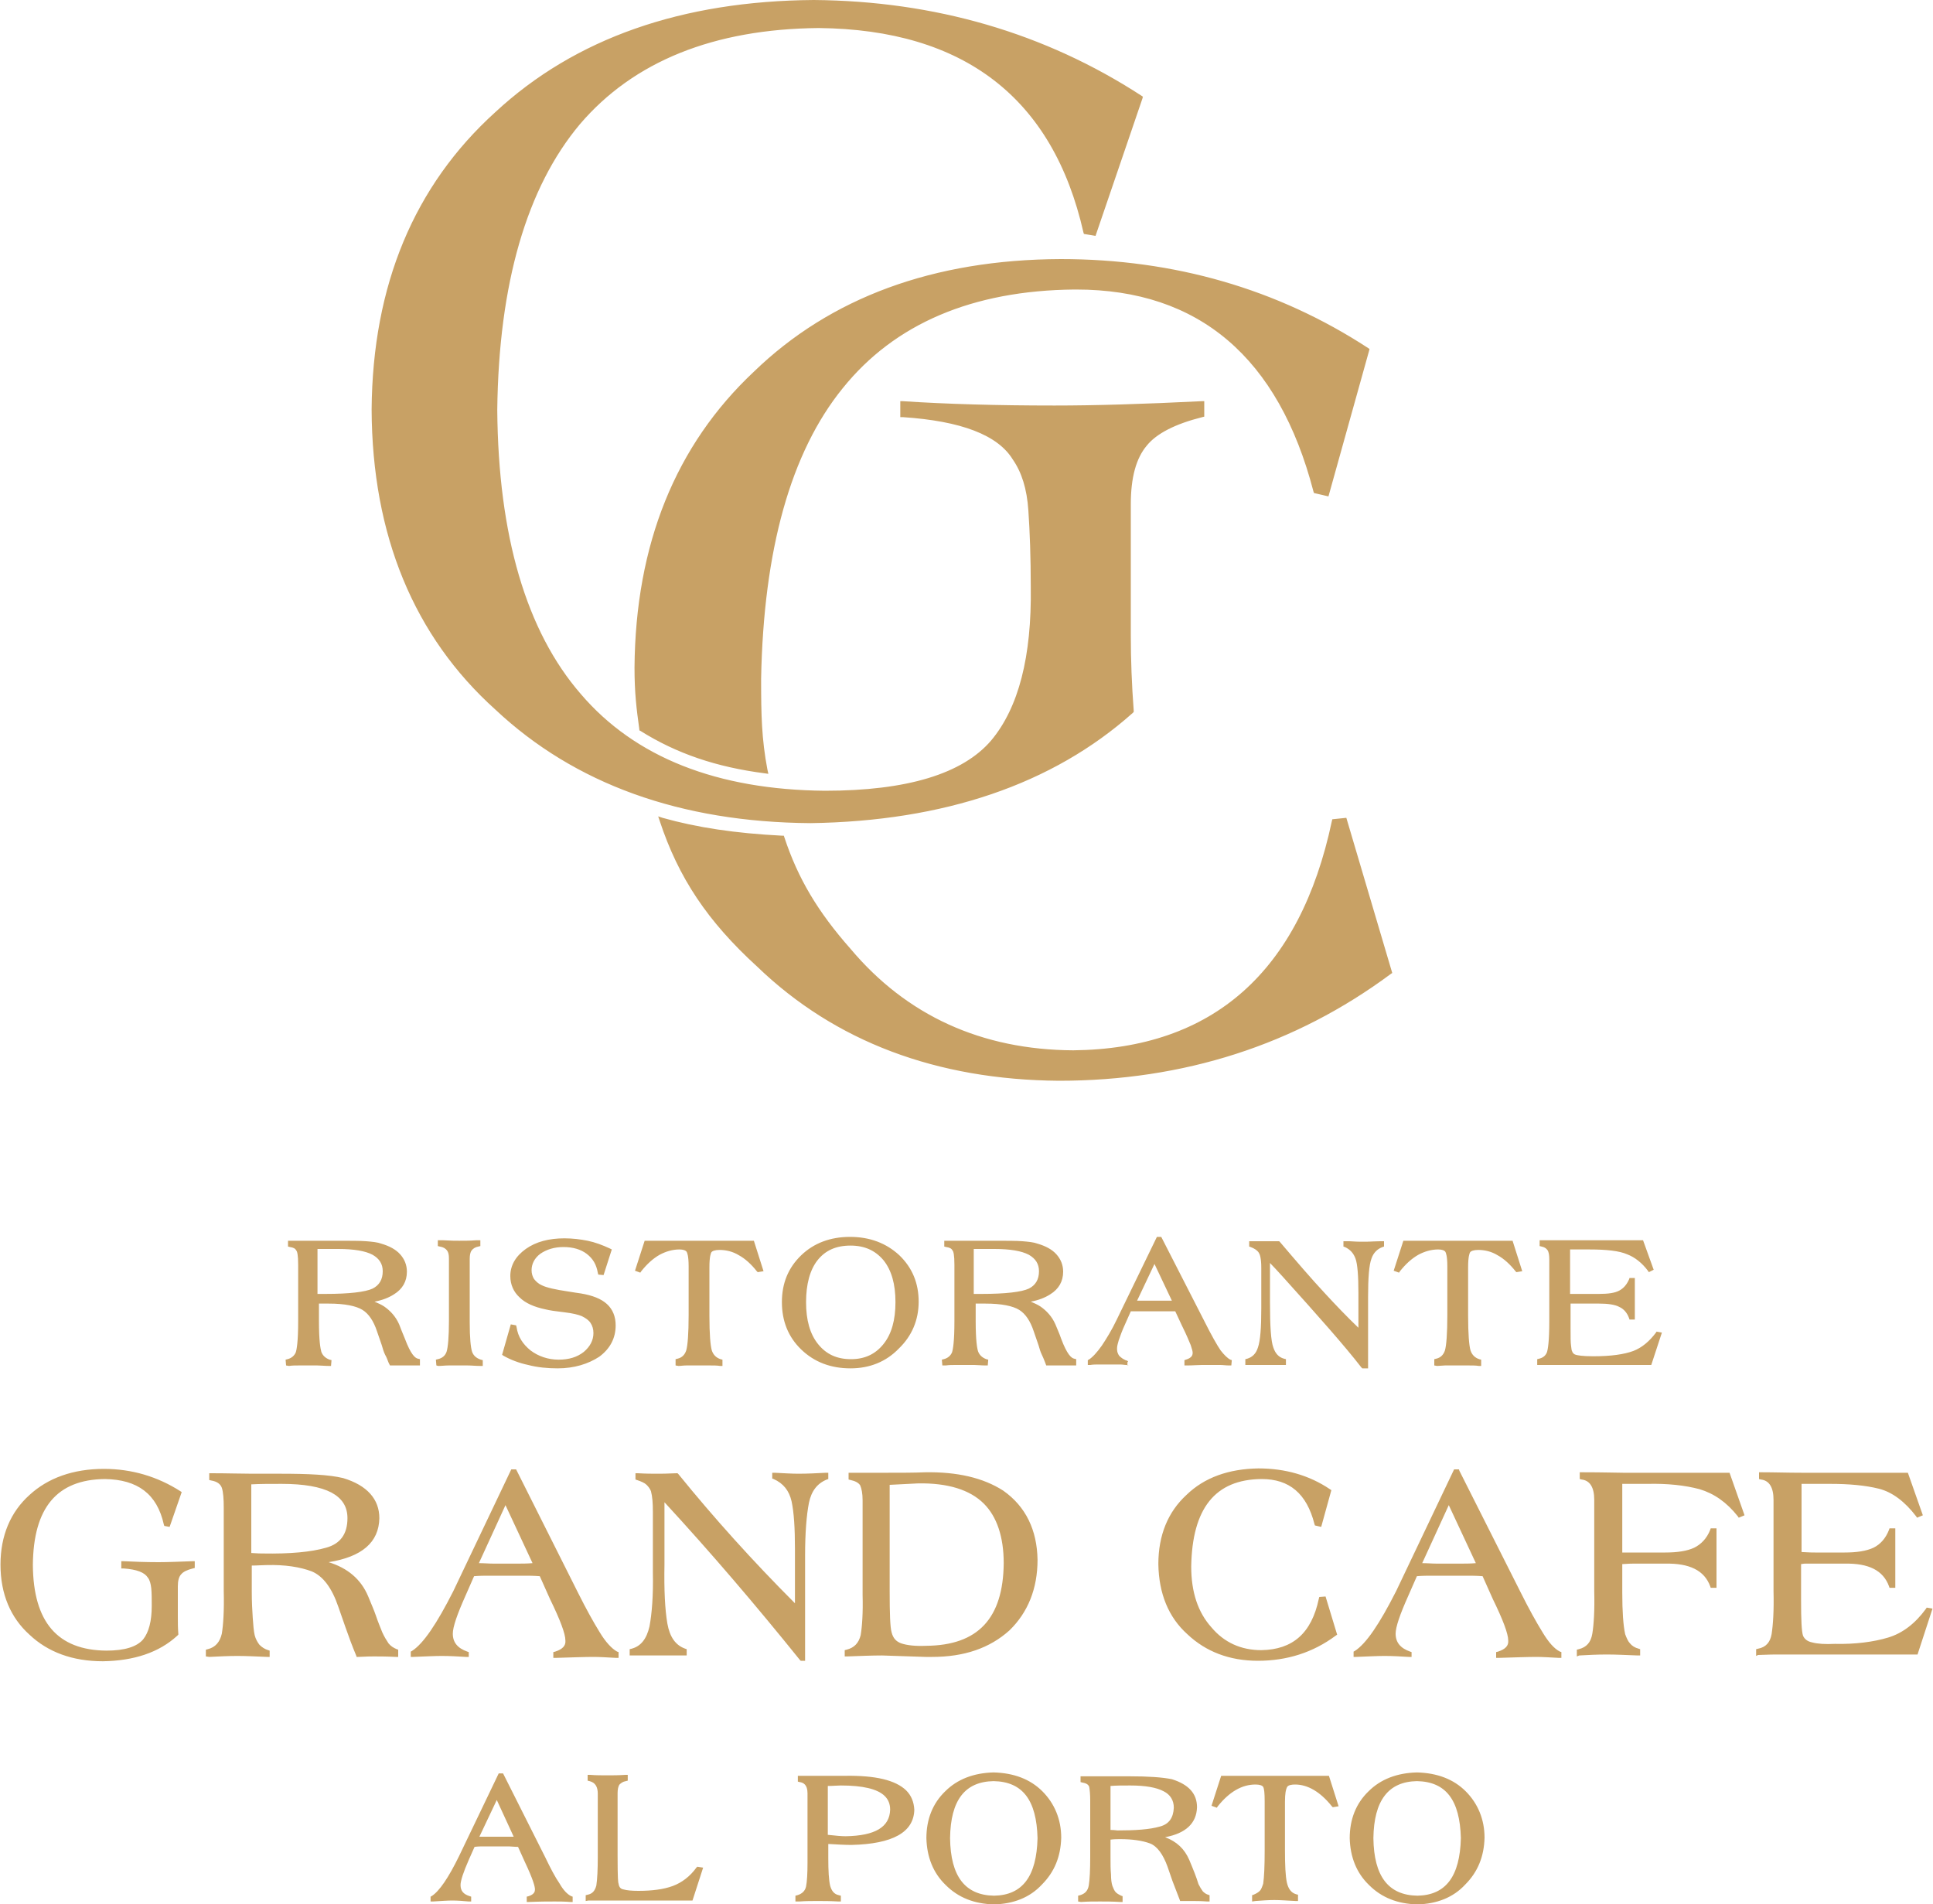 <svg xmlns="http://www.w3.org/2000/svg" xmlns:xlink="http://www.w3.org/1999/xlink" id="Livello_1" x="0px" y="0px" viewBox="0 0 400 394" style="enable-background:new 0 0 400 394;" xml:space="preserve"><style type="text/css">	.st0{fill:#C8A165;}</style><g>	<path class="st0" d="M319,257.1c0.7,0,1.4,0,2.2,0c0.8,0,2,0,3.6,0h14.9l1.9,5.4l-0.3,0.1c-1.3-1.7-2.8-2.9-4.5-3.6  c-1.7-0.7-4.3-1-8-1h-2.3c-0.3,0-0.6,0-1,0c-0.4,0-0.8,0-1.2,0v10.1c0.3,0,0.8,0,1.3,0.1c0.5,0,0.9,0,1,0h4.2c2,0,3.5-0.3,4.5-0.8  c1-0.5,1.7-1.4,2.2-2.6h0.2v7.6h-0.2c-0.4-1.2-1.2-2.1-2.2-2.6c-1-0.5-2.5-0.8-4.5-0.8h-4.5h-1c0,0-0.1,0-0.4,0  c-0.2,0-0.4,0-0.6,0.1l0,5.4c0,1.9,0,3.1,0.1,3.7c0,0.6,0.1,1,0.2,1.2c0.2,0.5,0.6,0.9,1.1,1.1c0.6,0.2,1.8,0.3,3.7,0.3  c3.7,0,6.6-0.4,8.5-1.1c1.9-0.8,3.5-2,4.8-3.8l0.2,0l-1.9,5.8h-18.4h-1.3c-0.4,0-0.8,0-1.3,0c-0.5,0-1,0-1.5,0v-0.3  c1-0.2,1.6-0.7,2-1.7c0.3-0.9,0.5-3.1,0.5-6.7v-12.7c0-1-0.2-1.7-0.5-2.3c-0.3-0.5-0.9-0.8-1.6-0.9V257.1z M288.9,262.6l1.7-5.4  h22.1l1.7,5.4l-0.4,0.1c-1.2-1.5-2.5-2.6-3.9-3.4c-1.4-0.8-2.8-1.2-4.2-1.2c-1.1,0-1.8,0.2-2.1,0.7c-0.4,0.5-0.5,1.6-0.5,3.4v1.6  v8.4c0,3.9,0.2,6.3,0.6,7.4c0.4,1.1,1.1,1.8,2.1,2.1v0.4c-0.7-0.1-1.3-0.1-2-0.1c-0.7,0-1.5,0-2.6,0c-1.1,0-1.9,0-2.5,0  c-0.6,0-1.1,0.1-1.6,0.1v-0.4c1-0.3,1.7-1,2.1-2c0.4-1.1,0.6-3.6,0.6-7.5V262c0-1.8-0.2-2.9-0.5-3.3c-0.3-0.4-1-0.7-1.9-0.7  c-1.5,0-3,0.4-4.4,1.2c-1.4,0.8-2.7,2-4,3.5L288.9,262.6z M258.1,281.8v-0.3c1.2-0.3,2.1-1.2,2.5-2.7c0.5-1.5,0.7-4.2,0.7-8.3v-8.4  c0-1.7-0.2-2.8-0.6-3.4c-0.4-0.6-1-1-2-1.4v-0.3c0.5,0,1,0,1.6,0c0.6,0,1,0,1.2,0c0.2,0,0.7,0,1.4,0c0.5,0,1,0,1.3,0  c3.5,4.1,6.6,7.6,9.3,10.5c2.7,2.9,5.3,5.6,7.9,8.1v-8.4c0-3.7-0.2-6.1-0.7-7.3c-0.5-1.2-1.3-2.1-2.5-2.7v-0.3c0.1,0,0.4,0,0.7,0  c1.3,0.1,2.2,0.1,2.8,0.1c0.8,0,2.1-0.1,3.8-0.1h0.1v0.3c-1.2,0.5-2.1,1.4-2.6,2.7c-0.5,1.3-0.7,4-0.7,8.1v14.4h-0.3  c-3.5-4.4-8.9-10.6-16.3-18.7c-1.6-1.7-2.8-3-3.6-3.9v9.5c0,4.9,0.2,8.1,0.7,9.5c0.5,1.4,1.3,2.2,2.5,2.6v0.3h-2.3h-2.5H258.1z   M225.5,282v-0.2c0.9-0.5,1.8-1.6,2.9-3c1-1.5,2.1-3.3,3.2-5.5l8.2-16.8h0.3l8.7,16.9c1.6,3.2,2.8,5.3,3.6,6.3c0.7,1,1.5,1.7,2.2,2  l0,0.2c-0.6,0-1.2-0.1-1.8-0.1c-0.5,0-1,0-1.5,0c-0.6,0-1.4,0-2.3,0c-0.9,0-1.9,0.1-3.1,0.1v-0.2c0.6-0.2,1-0.5,1.3-0.8  c0.3-0.3,0.4-0.7,0.4-1.2c0-0.4-0.1-1-0.4-1.8c-0.3-0.8-0.9-2.1-1.8-4.1l-1.5-3.3c-0.3,0-0.7,0-1-0.1c-0.4,0-0.8,0-1.3,0h-5.2  c-0.6,0-1.1,0-1.4,0c-0.3,0-0.6,0-0.9,0.1l-1.3,2.9c-0.6,1.3-1,2.4-1.3,3.3c-0.3,0.9-0.4,1.6-0.4,2.1c0,0.7,0.2,1.3,0.5,1.7  c0.4,0.4,0.9,0.8,1.8,1.1v0.2c-0.4,0-0.8-0.1-1.3-0.1c-0.5,0-1.2,0-2.2,0c-0.9,0-1.7,0-2.3,0C226.7,281.9,226.1,281.9,225.5,282   M234.5,269.6c0.3,0,0.6,0,1,0.1c0.4,0,0.9,0,1.7,0h3.2c0.7,0,1.3,0,1.7,0c0.4,0,0.8,0,1.1-0.1l-4.4-9.2L234.5,269.6z M216.7,281.9  c-0.3-0.6-0.5-1.3-0.8-1.9c-0.3-0.6-0.5-1.3-0.7-2l-1-2.9c-0.8-2.2-1.8-3.8-3.2-4.7c-1.4-0.9-3.8-1.3-7.3-1.3c-0.3,0-0.7,0-1.3,0  c-0.6,0-1,0.1-1.2,0.1v4c0,3.4,0.2,5.5,0.5,6.5c0.4,1,1,1.6,2.1,1.9l0,0.3c-0.8,0-1.6-0.1-2.3-0.1c-0.7,0-1.4,0-2,0  c-0.6,0-1.3,0-2,0c-0.7,0-1.4,0.1-2,0.1l0-0.3c1-0.3,1.6-0.8,2-1.7c0.3-0.9,0.5-3.1,0.5-6.6v-11.6c0-1.7-0.1-2.8-0.4-3.3  c-0.3-0.5-0.8-0.8-1.6-0.9v-0.3c0.8,0,1.6,0,2.4,0c0.8,0,1.9,0,3.3,0h4c2.7,0,4.7,0,5.9,0.1c1.2,0.1,2.2,0.2,3,0.4  c1.6,0.4,2.8,1.1,3.6,2c0.8,0.9,1.3,2,1.3,3.3c0,1.8-0.8,3.3-2.5,4.3c-1.6,1-3.9,1.6-6.9,1.7c2,0.2,3.6,0.8,4.9,1.6  c1.3,0.8,2.2,2,2.9,3.4c0.3,0.7,0.7,1.7,1.2,3c1,2.7,2,4.2,3.1,4.5v0.4c-0.5,0-1.1,0-1.8,0c-0.7,0-1.1,0-1.3,0c-0.4,0-0.7,0-1.1,0  C217.5,281.8,217.1,281.9,216.7,281.9 M201.2,268.2c0.4,0,0.8,0,1.2,0.1c0.4,0,0.7,0,0.7,0c5.1,0,8.5-0.4,10-1.2  c1.6-0.8,2.4-2.1,2.4-4c0-1.7-0.8-3-2.4-3.8c-1.6-0.8-4-1.2-7.3-1.2c-0.7,0-1.5,0-2.3,0c-0.8,0-1.6,0-2.5,0.1V268.2z M162.3,269.4  c0-3.8,1.3-6.9,3.8-9.3c2.6-2.4,5.8-3.7,9.8-3.7c4,0,7.3,1.2,9.9,3.7c2.6,2.5,3.9,5.6,3.9,9.3c0,3.7-1.3,6.8-3.9,9.3  c-2.6,2.5-5.9,3.8-9.7,3.8c-4,0-7.2-1.2-9.8-3.7C163.6,276.3,162.3,273.2,162.3,269.4 M166.3,269.5c0,3.8,0.9,6.9,2.6,9  c1.7,2.2,4.1,3.3,7.2,3.3c3,0,5.3-1.1,7.1-3.3c1.8-2.2,2.6-5.2,2.6-9c0-3.8-0.9-6.8-2.6-9c-1.7-2.2-4.1-3.2-7.2-3.2  c-3.1,0-5.5,1.1-7.2,3.2C167.1,262.6,166.3,265.6,166.3,269.5 M131.9,262.6l1.7-5.4h22.1l1.7,5.4l-0.4,0.1  c-1.2-1.5-2.5-2.6-3.9-3.4c-1.4-0.8-2.8-1.2-4.2-1.2c-1.1,0-1.8,0.2-2.1,0.7c-0.4,0.5-0.5,1.6-0.5,3.4v1.6v8.4  c0,3.9,0.2,6.3,0.6,7.4c0.4,1.1,1.1,1.8,2.1,2.1v0.4c-0.7-0.1-1.3-0.1-2-0.1c-0.7,0-1.5,0-2.6,0c-1.1,0-1.9,0-2.5,0  c-0.6,0-1.1,0.1-1.6,0.1v-0.4c1-0.3,1.7-1,2.1-2c0.4-1.1,0.6-3.6,0.6-7.5V262c0-1.8-0.2-2.9-0.5-3.3c-0.3-0.4-1-0.7-1.9-0.7  c-1.5,0-3,0.4-4.4,1.2c-1.4,0.8-2.7,2-4,3.5L131.9,262.6z M104.4,280.1l1.5-5.5l0.3,0c0.3,2.1,1.4,3.8,3.1,5.1c1.7,1.3,3.7,2,6.1,2  c2.2,0,4-0.6,5.5-1.7c1.4-1.2,2.2-2.6,2.2-4.3c0-0.9-0.2-1.7-0.7-2.4c-0.4-0.7-1.1-1.2-2-1.6c-0.7-0.3-2-0.6-3.8-0.9  c-1.8-0.2-3.1-0.4-3.9-0.6c-2.3-0.5-4.1-1.3-5.2-2.3c-1.2-1.1-1.7-2.4-1.7-4.1c0-2.1,1-3.8,3-5.2c2-1.4,4.6-2.1,7.7-2.1  c1.7,0,3.2,0.2,4.7,0.5c1.5,0.3,3,0.8,4.5,1.5l-1.4,4.5l-0.3,0c-0.3-1.8-1.1-3.2-2.4-4.2c-1.3-1-3-1.5-5.1-1.5  c-2,0-3.7,0.5-5.1,1.5c-1.3,1-2,2.3-2,3.8c0,0.8,0.2,1.5,0.6,2.1c0.4,0.6,1,1.1,1.8,1.5c1,0.5,2.9,0.9,5.6,1.3  c1.1,0.2,2,0.3,2.6,0.4c2.3,0.4,4,1.1,5.1,2.1c1.1,1,1.7,2.3,1.7,4c0,2.4-1.1,4.5-3.2,6.1c-2.1,1.6-4.8,2.4-8.1,2.4  c-2.1,0-4.1-0.2-6-0.6C107.5,281.5,105.8,280.9,104.4,280.1 M90.7,282l0-0.3c1.1-0.2,1.8-0.8,2.1-1.8c0.4-1,0.6-3.2,0.6-6.6v-12.9  c0-0.9-0.2-1.6-0.5-2c-0.4-0.5-0.9-0.8-1.7-1V257c0.1,0,0.3,0,0.6,0c1.6,0.1,2.7,0.1,3.3,0.1c1.2,0,2.4,0,3.5-0.1  c0.2,0,0.4,0,0.4,0h0v0.3c-0.8,0.1-1.4,0.5-1.7,1c-0.4,0.5-0.5,1.2-0.5,2.1v13.1c0,3.2,0.2,5.3,0.6,6.3c0.4,1,1.1,1.6,2.2,1.9v0.3  c-1,0-1.8-0.1-2.6-0.1c-0.7,0-1.4,0-2,0c-0.7,0-1.4,0-2,0C92.2,281.9,91.5,281.9,90.7,282 M81,281.9c-0.3-0.6-0.5-1.3-0.8-1.9  c-0.3-0.6-0.5-1.3-0.7-2l-1-2.9c-0.8-2.2-1.8-3.8-3.2-4.7c-1.4-0.9-3.8-1.3-7.3-1.3c-0.3,0-0.7,0-1.3,0s-1,0.1-1.2,0.1v4  c0,3.4,0.2,5.5,0.5,6.5c0.4,1,1,1.6,2.1,1.9l0,0.3c-0.8,0-1.6-0.1-2.3-0.1c-0.7,0-1.4,0-2,0c-0.6,0-1.3,0-2,0c-0.7,0-1.4,0.1-2,0.1  l0-0.3c1-0.3,1.6-0.8,2-1.7c0.3-0.9,0.5-3.1,0.5-6.6v-11.6c0-1.7-0.1-2.8-0.4-3.3c-0.3-0.5-0.8-0.8-1.6-0.9v-0.3c0.8,0,1.6,0,2.4,0  c0.8,0,1.9,0,3.3,0h4c2.7,0,4.7,0,5.9,0.1c1.2,0.1,2.2,0.2,3,0.4c1.6,0.4,2.8,1.1,3.6,2c0.8,0.9,1.3,2,1.3,3.3  c0,1.8-0.8,3.3-2.4,4.3c-1.6,1-3.9,1.6-6.9,1.7c2,0.2,3.6,0.8,4.9,1.6c1.3,0.8,2.2,2,2.9,3.4c0.3,0.7,0.7,1.7,1.2,3  c1,2.7,2,4.2,3.1,4.5v0.4c-0.5,0-1.1,0-1.8,0c-0.7,0-1.1,0-1.3,0c-0.4,0-0.7,0-1.1,0C81.8,281.8,81.4,281.9,81,281.9 M65.4,268.2  c0.4,0,0.8,0,1.2,0.1c0.4,0,0.7,0,0.7,0c5.1,0,8.5-0.4,10-1.2c1.6-0.8,2.4-2.1,2.4-4c0-1.7-0.8-3-2.4-3.8c-1.6-0.8-4-1.2-7.3-1.2  c-0.7,0-1.5,0-2.3,0c-0.8,0-1.6,0-2.5,0.1V268.2z M158.4,159.2c-1.2-6.4-1.2-11.5-1.3-18.9c0.9-53.5,22.7-80.5,65.3-81  c26.1-0.2,42.7,13.9,50.1,42.2l2.2,0.5l8.2-29.7c-18.7-12.2-39.8-18.3-63.3-18.3c-26.4,0.2-47.4,7.9-63.2,23.2  c-16.2,15.1-24.4,35.4-24.6,60.8c0.1,4.9,0.4,8.2,1,12.7c7.3,4.6,15.4,7.4,25.6,8.8L158.4,159.2z M278.2,169.7l-2.1,0.2  c-6.7,31.6-24.7,47.5-53.9,47.8c-19.2-0.2-34.7-7.2-46.4-21.2c-6.2-7-10.7-13.8-13.8-23.3c-9-0.4-17.1-1.5-24.9-3.7  c4.1,12.4,10.5,21.3,20.1,30c16.1,15.5,36.7,23.3,62,23.4c25.8,0,48.6-7.4,68.4-22.1L278.2,169.7z M234.3,147.2  c-0.4-5.3-0.6-10.5-0.6-15.5v-27.2c0-5.7,1.1-9.8,3.4-12.4c2.1-2.7,6-4.7,11.8-6.1v-2.3c-11.8,0.6-22,0.9-30.6,0.9  c-12,0-22.5-0.3-31.4-0.9v2.3c12.3,0.8,20,3.8,23.2,9c1.9,2.6,3,6.2,3.3,10.7c0.3,4.2,0.5,9.6,0.5,16c0.2,14.5-2.5,25.1-8.3,32  c-6,7.1-17.7,10.6-34.8,10.6c-45.1-0.5-67.9-26.9-68.3-79.4c0.6-52.7,23-79.2,67-79.5C200,5.6,218.4,19.9,224.8,48l1.6,0.2l9.6-28  c-20-13-42.5-19.6-67.5-19.8c-27.3,0.2-49.1,7.8-65.5,23C86.1,38.6,77.6,59,77.4,84.6c0.2,26.1,8.7,46.7,25.5,61.8  c16.4,15.4,38,23.2,64.8,23.4C195.3,169.4,217.5,161.9,234.3,147.2 M36.5,338c-0.1-1.2-0.1-2.4-0.1-3.6v-6.3c0-1.3,0.3-2.3,0.8-2.9  c0.5-0.6,1.4-1.1,2.7-1.4v-0.5c-2.7,0.1-5.1,0.2-7,0.2c-2.8,0-5.2-0.1-7.2-0.2v0.5c2.8,0.2,4.6,0.9,5.3,2.1  c0.4,0.6,0.7,1.4,0.8,2.5c0.1,1,0.1,2.2,0.1,3.7c0.1,3.3-0.6,5.8-1.9,7.3c-1.4,1.6-4.1,2.4-8,2.4c-10.4-0.1-15.6-6.2-15.7-18.2  c0.1-12.1,5.3-18.2,15.4-18.3c7,0.1,11.2,3.4,12.7,9.8l0.4,0.1l2.2-6.4c-4.6-3-9.8-4.5-15.5-4.5c-6.3,0-11.3,1.8-15.1,5.3  c-3.9,3.5-5.8,8.2-5.9,14c0,6,2,10.7,5.9,14.2c3.8,3.5,8.7,5.3,14.9,5.4C27.6,343.1,32.7,341.4,36.5,338 M74,342.1  c1.8,0,2.9-0.1,3.3-0.1c1.1,0,2.6,0,4.6,0.1v-0.6c-0.7-0.2-1.4-0.7-1.9-1.3c-0.5-0.6-1-1.4-1.4-2.4c-0.4-1-0.8-2.1-1.3-3.4  c-0.5-1.2-1-2.6-1.6-4c-1.9-4.4-5.6-6.9-11.2-7.5c8.9-0.5,13.4-3.4,13.5-8.9c0-3.8-2.4-6.4-7.1-7.9c-2.9-0.6-7.2-0.9-12.9-0.9h-5.8  c-2.3,0-5.1,0-8.4-0.1v0.4c1.4,0.2,2.3,0.9,2.6,1.9c0.3,1,0.4,2.4,0.4,4.4v17.3c0,4-0.1,7-0.4,8.9c-0.4,1.9-1.5,3.1-3.3,3.6v0.4  c2.1-0.1,4-0.2,5.9-0.2c1.8,0,3.9,0.1,6.3,0.2v-0.4c-0.8-0.3-1.5-0.7-2-1.2c-0.5-0.5-0.9-1.3-1.1-2.2c-0.2-1-0.4-2.2-0.4-3.7  c-0.1-1.5-0.2-3.3-0.2-5.3v-6c1.4-0.1,2.6-0.1,3.6-0.2c3.9-0.1,7,0.4,9.5,1.4c2.5,1.1,4.4,3.6,5.7,7.6l1.5,4.3  C72.5,338.3,73.2,340.2,74,342.1 M51.5,306.7c1.8-0.1,4.1-0.1,6.8-0.1c9.3-0.1,14,2.4,14,7.5c0,3.5-1.6,5.6-4.8,6.5  c-3.1,0.9-7.5,1.3-13.2,1.2c-0.3,0-1.2,0-2.9-0.1V306.7z M85.4,342.2c2.5-0.2,4.5-0.2,5.9-0.2c1.7,0,3.4,0.1,5.1,0.2v-0.3  c-2.3-0.7-3.4-2.1-3.3-4.1c0-1.5,0.9-4.2,2.6-8l1.9-4.4c1.2-0.1,2.3-0.1,3.4-0.1h7.5c0.8,0,1.9,0,3.3,0.1l2.3,4.9  c2.1,4.3,3.2,7.3,3.2,8.8c0,1.4-0.8,2.3-2.5,2.8v0.3c3.4-0.1,6-0.2,7.8-0.2c1.3,0,2.9,0.1,4.8,0.2v-0.3c-1.3-0.6-2.5-2-3.8-4.1  c-1.3-2.1-2.8-4.9-4.5-8.3l-12.7-25.2H106l-11.9,25c-3.4,6.9-6.3,11.1-8.8,12.6V342.2z M104.7,310.1l6.4,13.7  c-1.5,0.1-2.8,0.1-4.1,0.1h-4.7c-1.3,0-2.6,0-3.9-0.1L104.7,310.1z M130.9,342h10.8v-0.4c-2.2-0.8-3.6-2.6-4.1-5.6  c-0.5-3-0.7-7.1-0.6-12.3v-14.1c9.9,10.7,19.5,21.9,28.8,33.6h0.5v-21.4c0-4.7,0.2-8.4,0.8-11c0.6-2.6,1.9-4.3,4-5.2v-0.4  c-2,0.2-3.9,0.2-5.8,0.2c-1.3,0-3-0.1-5-0.2v0.4c2.1,1,3.4,2.6,3.9,5c0.5,2.3,0.7,5.6,0.7,9.9v12.5c-9.1-9.1-17.4-18.3-24.9-27.6  c-2,0-3.3,0.1-4,0.1c-1,0-2.3,0-4-0.1v0.4c1,0.3,1.7,0.7,2.2,1.1c0.5,0.5,0.8,1,1,1.5c0.3,1.2,0.5,2.7,0.4,4.5v12.5  c0,4.8-0.2,8.6-0.8,11.3c-0.6,2.7-1.9,4.4-4,4.9V342z M175.2,342.2c2.9-0.2,5.4-0.2,7.3-0.2c3.5,0.1,6.7,0.2,9.8,0.3  c6.8,0.1,12.2-1.6,16.1-5.1c3.8-3.7,5.7-8.4,5.7-14.3c0-6-2.3-10.7-6.9-13.9c-4.1-2.6-9.4-3.9-15.8-3.7c-2.6,0.1-5.3,0.1-8.2,0.1  c-3.7,0-6.2,0-7.3,0v0.4c1.1,0.2,1.9,0.6,2.4,1.3c0.4,0.8,0.6,1.9,0.6,3.4V330c0,3.7-0.1,6.5-0.4,8.4c-0.4,1.8-1.5,2.9-3.3,3.4  V342.2z M183.6,306.7c2.2-0.1,4.4-0.2,6.5-0.2c12.2-0.2,18.3,5.4,18.2,17c-0.1,11.6-5.6,17.5-16.5,17.6c-2.3,0-4.1-0.2-5.4-0.6  c-1.3-0.4-2-1.3-2.4-2.6c-0.3-1.1-0.5-3.9-0.5-8.6V306.7z M273.8,330.8l-0.5,0.1c-1.5,7.3-5.7,10.9-12.4,11c-4.4,0-8-1.7-10.7-4.9  c-2.8-3.2-4.2-7.5-4.3-12.9c0.2-12.3,5.2-18.5,15-18.6c6,0,9.8,3.2,11.5,9.7l0.5,0.1l1.9-6.8c-4.3-2.8-9.1-4.2-14.5-4.2  c-6.1,0-10.9,1.8-14.5,5.3c-3.7,3.5-5.6,8.1-5.6,14c0.1,6,2,10.7,5.8,14.2c3.7,3.6,8.4,5.3,14.3,5.4c5.9,0,11.2-1.7,15.7-5.1  L273.8,330.8z M280.5,342.2c2.5-0.2,4.5-0.2,5.9-0.2c1.7,0,3.4,0.1,5.1,0.2v-0.3c-2.3-0.7-3.4-2.1-3.3-4.1c0-1.5,0.9-4.2,2.6-8  l1.9-4.4c1.2-0.1,2.3-0.1,3.4-0.1h7.5c0.8,0,1.9,0,3.3,0.1l2.3,4.9c2.1,4.3,3.2,7.3,3.2,8.8c0,1.4-0.8,2.3-2.5,2.8v0.3  c3.4-0.1,6-0.2,7.8-0.2c1.3,0,2.9,0.1,4.8,0.2v-0.3c-1.3-0.6-2.5-2-3.8-4.1c-1.3-2.1-2.8-4.9-4.5-8.3l-12.7-25.2h-0.4l-11.9,25  c-3.4,6.9-6.3,11.1-8.8,12.6V342.2z M299.9,310.1l6.4,13.7c-1.5,0.1-2.8,0.1-4.1,0.1h-4.7c-1.3,0-2.6,0-3.9-0.1L299.9,310.1z   M326.8,342.2c1.8-0.1,3.8-0.2,5.7-0.2c1.8,0,3.9,0.1,6.5,0.2v-0.4c-0.9-0.3-1.6-0.7-2-1.2c-0.5-0.5-0.8-1.2-1.2-2.2  c-0.4-1.8-0.6-4.7-0.6-8.7v-6.3c1.7-0.1,2.6-0.1,2.8-0.1h6.6c5.3-0.1,8.5,1.6,9.8,5h0.3v-11.3h-0.3c-0.8,1.9-2,3.2-3.6,4  c-1.6,0.7-3.7,1.1-6.2,1h-6.1c-1,0-1.6,0-1.8-0.1c-0.4,0-0.9,0-1.6-0.1v-15.1c1.7,0,3-0.1,3.9-0.1h1.8c4.2,0,7.8,0.3,10.9,1.1  c3,0.9,5.7,2.8,8.1,5.7l0.4-0.2l-2.8-8h-21.7c-1.2,0-4,0-8.5-0.1v0.4c2,0.2,3.1,1.8,3.1,4.7v18.9c0,4-0.1,7-0.5,8.9  c-0.4,1.9-1.5,3.1-3.2,3.6V342.2z M364.6,305.7c2.1,0.2,3.1,1.8,3.1,4.7v18.9c0,4-0.1,7-0.4,9c-0.4,2-1.5,3.1-3.3,3.4v0.4  c2.3,0,3.6-0.1,4-0.1h28.6l2.8-8.6l-0.3-0.1c-2.3,3.1-4.9,5.2-8.1,6.1c-3.1,0.9-6.9,1.4-11.2,1.3c-2.1,0-3.7-0.1-4.8-0.3  c-1.1-0.2-1.9-0.8-2.3-1.7c-0.3-1-0.4-3.5-0.4-7.4v-8c0.8-0.1,1.3-0.1,1.4-0.1h8c5.2-0.1,8.4,1.6,9.7,5h0.3v-11.3h-0.3  c-0.7,1.9-1.9,3.2-3.4,4c-1.6,0.7-3.6,1.1-6.2,1h-6.1c-0.5,0-1.6,0-3.3-0.1v-15.1c1.8,0,2.9-0.1,3.2-0.1h3.3  c3.8-0.1,7.2,0.2,10.1,1c2.9,0.8,5.5,2.8,7.9,5.9l0.4-0.2l-2.8-8h-21.6c-2.9,0-5.7,0-8.4-0.1V305.7z M89.6,392.9  c1.7-0.1,3-0.2,4-0.2c1.2,0,2.3,0.1,3.4,0.2v-0.2c-1.5-0.5-2.3-1.4-2.3-2.8c0-1,0.6-2.8,1.8-5.4l1.3-2.9c0.8-0.1,1.6-0.1,2.3-0.1  h5.1c0.5,0,1.3,0,2.3,0.1l1.5,3.3c1.4,2.9,2.2,4.9,2.2,5.9c0,0.9-0.5,1.6-1.7,1.9v0.2c2.3-0.1,4.1-0.1,5.3-0.1c0.9,0,2,0,3.2,0.1  v-0.2c-0.9-0.4-1.7-1.4-2.6-2.8c-0.9-1.4-1.9-3.3-3-5.6l-8.6-17h-0.2l-8,16.9c-2.3,4.6-4.3,7.5-5.9,8.5V392.9z M102.7,371.2  l4.3,9.3c-1,0.1-1.9,0.1-2.8,0.1H101c-0.9,0-1.7,0-2.6-0.1L102.7,371.2z M124.2,384.2c0,2.7-0.1,4.7-0.3,6.1  c-0.3,1.3-1,2.1-2.2,2.3v0.3c2.4,0,3.8,0,4.2,0h16.9l1.9-5.8l-0.3,0c-1.4,2-3.1,3.3-5.2,4c-2,0.7-4.5,1-7.3,1  c-1.5,0-2.5-0.1-3.2-0.3c-0.7-0.2-1.2-0.7-1.3-1.6c-0.1-0.2-0.2-2.2-0.2-5.9v-13c0-0.9,0.2-1.6,0.5-2.1c0.3-0.5,0.8-0.8,1.6-1v-0.3  c-1.4,0.1-2.6,0.1-3.8,0.1c-1.2,0-2.4,0-3.6-0.1v0.3c1.4,0.4,2.1,1.4,2.1,3V384.2z M170.7,381c2,0.1,3.8,0.2,5.3,0.2  c8.3-0.1,12.5-2.4,12.5-6.8c0-4.5-4.6-6.6-13.7-6.5h-3.7c-1.6,0-3.5,0-5.6,0v0.3c1.4,0.2,2,1.1,2,2.8v14.3c0,2.2-0.1,3.9-0.3,5  c-0.3,1.1-1,1.9-2.2,2.2v0.3c1.3-0.1,2.6-0.1,3.8-0.1c1.2,0,2.6,0,4.3,0.1v-0.3c-1.1-0.3-1.8-1.1-2.1-2.3c-0.3-1.2-0.4-3.2-0.4-5.9  V381z M170.7,368.9c1.2-0.1,2.3-0.1,3.2-0.1c7.2-0.1,10.7,1.8,10.7,5.6c-0.1,3.9-3.3,5.9-9.7,6c-0.9,0-2.3-0.1-4.3-0.3V368.9z   M192.3,380.3c0,3.8,1.3,6.9,3.8,9.4c2.4,2.5,5.6,3.8,9.6,3.8c3.9-0.1,7.1-1.3,9.6-3.9c2.5-2.5,3.8-5.6,3.8-9.3  c0-3.7-1.3-6.8-3.7-9.3c-2.4-2.5-5.7-3.7-9.7-3.8c-4,0.1-7.2,1.3-9.6,3.7C193.6,373.4,192.3,376.5,192.3,380.3 M196.1,380.3  c0.1-8.1,3.3-12.2,9.5-12.3c6.2,0.1,9.4,4.2,9.6,12.3c-0.2,8.2-3.4,12.3-9.5,12.3C199.4,392.6,196.2,388.5,196.1,380.3   M244.5,392.8c1.2,0,1.9,0,2.2,0c0.7,0,1.8,0,3.1,0.1v-0.4c-0.5-0.2-0.9-0.5-1.3-0.9c-0.3-0.4-0.7-1-1-1.6  c-0.3-0.7-0.5-1.4-0.8-2.3c-0.3-0.8-0.7-1.7-1.1-2.7c-1.3-2.9-3.8-4.6-7.6-5c6-0.3,9.1-2.3,9.1-6c0-2.5-1.6-4.3-4.8-5.3  c-1.9-0.4-4.8-0.6-8.7-0.6h-3.9c-1.6,0-3.4,0-5.7,0v0.3c1,0.2,1.6,0.6,1.8,1.3c0.2,0.7,0.3,1.6,0.3,3v11.7c0,2.7-0.1,4.7-0.3,6  c-0.3,1.3-1,2.1-2.2,2.4v0.3c1.4-0.1,2.7-0.1,4-0.1c1.2,0,2.7,0,4.2,0.1v-0.3c-0.5-0.2-1-0.5-1.3-0.8c-0.3-0.4-0.6-0.9-0.8-1.5  c-0.1-0.7-0.2-1.5-0.3-2.5c-0.1-1-0.1-2.2-0.1-3.6v-4.1c0.9,0,1.7-0.1,2.5-0.1c2.6-0.1,4.8,0.3,6.4,0.9c1.7,0.7,3,2.4,3.9,5.1  l1,2.9C243.5,390.2,244,391.5,244.5,392.8 M229.3,368.9c1.2-0.1,2.8-0.1,4.6-0.1c6.3-0.1,9.5,1.7,9.5,5.1c0,2.3-1.1,3.8-3.2,4.4  c-2.1,0.6-5.1,0.9-8.9,0.8c-0.2,0-0.8,0-1.9-0.1V368.9z M251.3,373.4l0.3,0.1c2.5-3.1,5.2-4.7,8.2-4.7c1.1,0,1.7,0.3,2,0.8  c0.2,0.6,0.4,1.7,0.3,3.1v10.1c0,3.1-0.1,5.4-0.3,6.9c-0.2,0.8-0.4,1.4-0.8,1.8c-0.4,0.4-0.9,0.7-1.5,0.9v0.4  c1.3-0.1,2.7-0.2,3.9-0.2c1.1,0,2.6,0.1,4.4,0.2v-0.4c-1.2-0.3-1.9-1.2-2.2-2.7c-0.3-1.4-0.4-3.7-0.4-6.8v-10  c0-1.6,0.1-2.6,0.4-3.3c0.3-0.6,1-0.8,2.2-0.8c2.8,0,5.5,1.6,8,4.7l0.4-0.1l-1.7-5.4H253L251.3,373.4z M279.9,380.3  c0,3.8,1.3,6.9,3.8,9.4c2.4,2.5,5.6,3.8,9.6,3.8c3.9-0.1,7.1-1.3,9.6-3.9c2.5-2.5,3.8-5.6,3.8-9.3c0-3.7-1.3-6.8-3.7-9.3  c-2.4-2.5-5.7-3.7-9.7-3.8c-4,0.1-7.2,1.3-9.6,3.7C281.2,373.4,279.9,376.5,279.9,380.3 M283.7,380.3c0.1-8.1,3.3-12.2,9.5-12.3  c6.2,0.1,9.4,4.2,9.6,12.3c-0.2,8.2-3.4,12.3-9.5,12.3C287.1,392.6,283.9,388.5,283.7,380.3"></path>	<path class="st0" d="M293.3,394c-4.1-0.1-7.4-1.4-10-4c-2.6-2.5-3.9-5.8-4-9.7v0c0-3.9,1.3-7.2,3.9-9.7c2.5-2.5,5.9-3.8,10-3.9  c4.2,0.1,7.6,1.4,10.1,3.9c2.5,2.5,3.9,5.8,3.9,9.6c-0.1,3.9-1.4,7.1-4,9.7C300.7,392.6,297.3,393.9,293.3,394z M297.5,368.3  c3.8,1.6,5.8,5.6,5.9,12c-0.2,6.3-2,10.2-5.6,11.9c1.8-0.6,3.5-1.6,4.8-3c2.4-2.4,3.6-5.4,3.7-9c0-3.6-1.2-6.6-3.6-8.9  C301.2,369.9,299.5,368.9,297.5,368.3z M280.4,380.3c0,3.7,1.3,6.7,3.7,9c1.3,1.4,2.9,2.4,4.8,3c-3.6-1.7-5.5-5.7-5.6-11.9v0  c0.1-6.3,2-10.3,5.7-11.9c-1.9,0.6-3.5,1.6-4.9,2.9C281.6,373.6,280.4,376.6,280.4,380.3z M284.2,380.3c0.1,7.9,3.1,11.8,9.1,11.9  c5.9-0.1,8.8-4,9-11.9c-0.2-7.9-3.1-11.7-9.1-11.8C287.3,368.6,284.3,372.5,284.2,380.3z M205.7,394c-4.1-0.1-7.4-1.4-10-4  c-2.6-2.5-3.9-5.8-4-9.7v0c0-3.9,1.3-7.2,3.9-9.7c2.5-2.5,5.9-3.8,10-3.9c4.2,0.1,7.6,1.4,10.1,3.9c2.5,2.5,3.9,5.8,3.9,9.6  c-0.1,3.9-1.4,7.1-4,9.7C213.1,392.6,209.7,393.9,205.7,394z M209.8,368.3c3.8,1.6,5.8,5.6,5.9,12c-0.2,6.3-2,10.2-5.6,11.9  c1.8-0.6,3.5-1.6,4.8-3c2.4-2.4,3.6-5.4,3.7-9c0-3.6-1.2-6.6-3.6-8.9C213.6,369.9,211.9,368.9,209.8,368.3z M192.8,380.3  c0,3.7,1.3,6.7,3.7,9c1.3,1.4,2.9,2.4,4.8,3c-3.6-1.7-5.5-5.7-5.6-11.9v0c0.1-6.3,2-10.3,5.7-11.9c-1.9,0.6-3.5,1.6-4.9,2.9  C194,373.6,192.8,376.6,192.8,380.3z M196.6,380.3c0.1,7.9,3.1,11.8,9.1,11.9c5.9-0.1,8.8-4,9-11.9c-0.2-7.9-3.1-11.7-9.1-11.8  C199.7,368.6,196.7,372.4,196.6,380.3z M97.5,393.4l-0.5,0c-1.1-0.1-2.3-0.2-3.4-0.2c-1,0-2.3,0.1-4,0.2l-0.5,0v-1l0.2-0.1  c1.6-1,3.5-3.8,5.7-8.3l8.2-17.1h0.9l8.7,17.3c1.1,2.3,2.1,4.2,3,5.5c0.8,1.4,1.6,2.2,2.4,2.6l0.3,0.1v1.1l-0.5,0  c-1.2-0.1-2.3-0.1-3.2-0.1c-1.2,0-3,0-5.3,0.1l-0.5,0v-1.1l0.4-0.1c1.2-0.4,1.3-1,1.3-1.4c0-0.6-0.4-2.1-2.1-5.7l-1.4-3.1  c-0.8,0-1.5-0.1-1.9-0.1h-5.1c-0.6,0-1.3,0-2,0.1l-1.2,2.7c-1.1,2.5-1.7,4.3-1.7,5.2c0,1.2,0.6,1.9,1.9,2.3l0.3,0.1V393.4z   M107.1,381c0.1,0,0.2,0,0.4,0l0.3,0l1.6,3.6c1.5,3,2.2,5,2.2,6.1c0,0.5-0.1,1.1-0.6,1.6c1.6,0,2.8-0.1,3.7-0.1c0.6,0,1.2,0,1.9,0  c-0.6-0.5-1.1-1.3-1.7-2.2c-0.9-1.4-1.9-3.3-3.1-5.6l-8.2-16.4l-1,2l5,10.8L107.1,381z M96.6,383l-0.7,1.4c-1.9,3.9-3.6,6.5-5.1,8  c1.1-0.1,2-0.1,2.8-0.1c0.6,0,1.1,0,1.7,0c-0.8-0.7-1-1.7-1-2.4c0-1.1,0.6-2.9,1.8-5.6L96.6,383z M98.4,379.4l-0.8,1.7l0.2,0  c0.1,0,0.3,0,0.4,0l-0.6,0L98.4,379.4z M99.2,380c0.6,0,1.2,0,1.9,0h3.2c0.6,0,1.3,0,2,0l-3.5-7.6L99.2,380z M259.1,393.4v-1.3  l0.3-0.1c0.5-0.2,1-0.5,1.3-0.8c0.3-0.3,0.5-0.9,0.7-1.5c0.2-1.4,0.3-3.7,0.3-6.8v-10.2c0-1.8-0.1-2.6-0.3-3  c-0.2-0.3-0.7-0.5-1.6-0.5c-2.8,0-5.4,1.5-7.8,4.5l-0.2,0.3l-1.1-0.4l2-6.2H275l2,6.3l-1.2,0.2l-0.2-0.2c-2.4-3-5-4.5-7.6-4.5  c-0.7,0-1.5,0.1-1.7,0.6c-0.2,0.4-0.4,1.2-0.4,3v10c0,3.1,0.1,5.3,0.4,6.7c0.3,1.3,0.9,2.1,1.9,2.4l0.4,0.1v1.3l-0.5,0  c-1.9-0.1-3.3-0.2-4.4-0.2c-1.3,0-2.6,0.1-3.9,0.2L259.1,393.4z M263.6,392.2c0.8,0,1.8,0,3,0.1c-0.6-0.6-1.1-1.4-1.3-2.4  c-0.3-1.5-0.4-3.8-0.4-6.9v-10c0-1.6,0.1-2.8,0.5-3.5c0.2-0.5,0.6-0.8,1.2-0.9h-5.4c0.6,0.2,1,0.5,1.2,0.9c0.3,0.7,0.4,1.8,0.4,3.4  v10.1c0,3.2-0.1,5.5-0.3,7c-0.2,0.9-0.5,1.5-0.9,2c-0.1,0.1-0.2,0.2-0.4,0.3C262,392.2,262.8,392.2,263.6,392.2z M269.7,368.5  c2,0.4,3.9,1.6,5.7,3.5l-1.1-3.5H269.7z M253.4,368.5l-1.1,3.5c1.8-1.9,3.8-3.1,5.9-3.5H253.4z M164.6,393.4v-1.2l0.4-0.1  c1-0.3,1.6-0.9,1.8-1.8c0.2-1,0.3-2.7,0.3-4.9V371c0-1.8-0.9-2.2-1.6-2.3l-0.4-0.1v-1.2l0.5,0c2.2,0,4,0,5.6,0h3.7  c6.3-0.1,10.4,0.9,12.6,3c1.1,1.1,1.6,2.4,1.7,4c-0.1,4.7-4.5,7.1-13,7.3c-1.4,0-3-0.1-4.8-0.2v2.9c0,2.6,0.1,4.6,0.4,5.8  c0.3,1,0.8,1.7,1.8,1.9l0.4,0.1v1.2l-0.5,0c-1.7-0.1-3.1-0.1-4.3-0.1c-1.2,0-2.5,0-3.8,0.1L164.6,393.4z M168.9,392.3  c0.8,0,1.8,0,2.8,0.1c-0.5-0.5-0.9-1.1-1.1-1.9c-0.3-1.3-0.5-3.3-0.4-6v-3.9l0.4,0l-0.4,0v-12c-0.9,0-2,0-3.1,0  c0.5,0.5,0.9,1.3,0.9,2.6v14.3c0,2.3-0.1,3.9-0.3,5.1c-0.2,0.8-0.6,1.4-1.1,1.8C167.4,392.3,168.2,392.3,168.9,392.3z M178.2,368.5  c2.6,0.4,4.4,1.1,5.6,2.3c0.9,0.9,1.4,2.1,1.4,3.6c-0.1,3.5-2.5,5.6-7.2,6.3c6.7-0.4,10.1-2.5,10.1-6.2c0-1.3-0.5-2.4-1.4-3.3  C185.2,369.7,182.3,368.8,178.2,368.5z M171.2,379.6c1.8,0.2,3,0.3,3.8,0.3c6.1-0.1,9.1-1.9,9.2-5.5c0-1.2-0.4-2.1-1.1-2.8  c-1.5-1.5-4.6-2.2-9.1-2.2c-0.8,0-1.7,0.1-2.7,0.1V379.6z M223.1,393.4v-1.2l0.4-0.1c1-0.3,1.6-0.9,1.8-2c0.2-1.2,0.3-3.2,0.3-5.9  v-11.7c0-1.3-0.1-2.2-0.2-2.8c-0.1-0.2-0.2-0.7-1.4-0.9l-0.4-0.1v-1.2l0.5,0c2.2,0,4.1,0,5.7,0h3.9c4,0,6.8,0.2,8.8,0.6  c3.5,1.1,5.2,3,5.2,5.8c-0.1,3.3-2.3,5.4-6.6,6.2c2.4,0.9,4,2.4,5,4.7c0.4,1,0.8,1.9,1.1,2.7c0.3,0.8,0.6,1.6,0.8,2.3  c0.3,0.6,0.6,1.1,0.9,1.5c0.3,0.3,0.7,0.6,1.1,0.7l0.3,0.1v1.3l-0.5,0c-1.3-0.1-2.3-0.1-3.1-0.1c-0.3,0-1,0-2.2,0l-0.3,0l-0.1-0.3  c-0.5-1.3-1-2.6-1.5-3.9l-1-2.9c-0.9-2.5-2.1-4.2-3.6-4.8c-1.6-0.6-3.7-0.9-6.2-0.9c-0.6,0-1.2,0-2,0.1v3.6c0,1.4,0,2.6,0.1,3.6  c0,1,0.1,1.8,0.3,2.4c0.2,0.5,0.4,1,0.7,1.3c0.3,0.3,0.7,0.5,1.1,0.7l0.3,0.1v1.2l-0.5,0c-1.6-0.1-3-0.1-4.2-0.1  c-1.2,0-2.6,0-3.9,0.1L223.1,393.4z M227.6,392.3c0.8,0,1.8,0,2.8,0.1c-0.1-0.1-0.2-0.2-0.2-0.2c-0.4-0.4-0.7-1-0.9-1.7  c-0.2-0.7-0.3-1.6-0.3-2.6c-0.1-1-0.1-2.2-0.1-3.6v-4.5l0.5,0c0,0,0.1,0,0.1,0c0,0-0.1,0-0.1,0l-0.5,0v-11.1c-0.9,0-1.9,0-3,0  c0.3,0.3,0.5,0.6,0.6,0.9c0.2,0.7,0.3,1.7,0.3,3.1v11.7c0,2.8-0.1,4.8-0.3,6.1c-0.2,0.9-0.6,1.6-1.1,2.1  C226,392.3,226.8,392.3,227.6,392.3z M246.8,392.3c0.5,0,1.1,0,1.8,0c-0.2-0.1-0.3-0.3-0.4-0.4c-0.4-0.5-0.7-1.1-1-1.8  c-0.3-0.7-0.6-1.5-0.9-2.3c-0.3-0.8-0.7-1.7-1.1-2.7c-1.2-2.7-3.4-4.3-6.9-4.7c0,0,0,0,0.1,0c1.8,0.8,3.2,2.6,4.2,5.4l1,2.9  c0.4,1.2,0.9,2.4,1.3,3.5C245.9,392.3,246.5,392.3,246.8,392.3z M234.8,379.6c1.2,0.1,2.3,0.4,3.2,0.7l0-0.9  c5.8-0.3,8.6-2.1,8.7-5.5c0-2.3-1.5-3.9-4.5-4.8c-1.2-0.2-2.7-0.4-4.7-0.5c1.5,0.2,2.8,0.6,3.8,1.1c1.7,0.9,2.6,2.4,2.7,4.3  c0,2.6-1.2,4.2-3.6,4.9C238.9,379.3,237,379.5,234.8,379.6z M229.8,378.6c0.8,0,1.3,0.1,1.4,0.1c3.8,0,6.7-0.2,8.8-0.8  c1.9-0.5,2.8-1.8,2.9-3.9c0-1.5-0.7-2.7-2.1-3.4c-1.5-0.8-3.8-1.2-6.9-1.2c-1.6,0-3,0-4.1,0.1V378.6z M121.2,393.3v-1.2l0.4-0.1  c1-0.2,1.5-0.8,1.8-1.9c0.2-1.3,0.3-3.3,0.3-6v-13c0-1.4-0.5-2.3-1.7-2.6l-0.4-0.1v-1.2l0.5,0c1.2,0.1,2.4,0.1,3.6,0.1  c1.1,0,2.3,0,3.7-0.1l0.5,0v1.2l-0.4,0.1c-0.6,0.1-1,0.4-1.3,0.7c-0.3,0.4-0.4,1.1-0.4,1.8v13c0,4.6,0.1,5.5,0.2,5.7  c0.1,0.7,0.4,1.1,1,1.2c0.7,0.2,1.7,0.3,3.1,0.3c2.8,0,5.2-0.3,7.1-1c1.9-0.7,3.6-2,4.9-3.8l0.2-0.2l1.2,0.2l-2.2,6.8H126  c-0.4,0-1.8,0-4.2,0L121.2,393.3z M124.7,384.2c0,2.7-0.1,4.8-0.3,6.1c-0.2,0.9-0.5,1.5-1.1,2c1.4,0,2.3,0,2.6,0h3.6  c-0.3,0-0.6-0.1-0.8-0.2c-0.6-0.2-1.4-0.7-1.6-1.9c-0.1-0.2-0.2-1-0.2-6v-13c0-1,0.2-1.7,0.5-2.4c0.1-0.1,0.2-0.3,0.3-0.4  c-1.5,0.1-2.7,0.1-4,0c0.6,0.5,1,1.4,1,2.7V384.2z M135.3,392.3h7.2l1.2-3.6c-1.2,1.2-2.6,2.1-4.1,2.7  C138.3,391.8,136.9,392.1,135.3,392.3z M21.3,343.7c-6.3,0-11.4-1.9-15.2-5.5c-3.9-3.5-6-8.4-6-14.5c0-6,2.1-10.9,6-14.4  c3.8-3.5,9-5.4,15.4-5.4c5.8,0,11.1,1.6,15.8,4.6l0.3,0.2l-2.5,7.2l-1.1-0.2l-0.1-0.3c-1.4-6.3-5.4-9.3-12.2-9.4  c-9.9,0.1-14.8,5.9-14.9,17.8c0.1,11.8,5.1,17.6,15.2,17.7c3.8,0,6.3-0.8,7.6-2.3c1.2-1.5,1.8-3.8,1.8-7c0-1.4,0-2.6-0.1-3.6  c-0.1-0.9-0.3-1.7-0.7-2.2c-0.7-1.1-2.3-1.7-5-1.9l-0.5,0v-1.5l0.5,0c2.1,0.1,4.5,0.2,7.2,0.2c1.9,0,4.2-0.1,7-0.2l0.5,0v1.4  l-0.4,0.1c-1.2,0.3-2,0.7-2.4,1.2c-0.5,0.5-0.7,1.4-0.7,2.5v6.3c0,1.1,0,2.3,0.1,3.5l0,0.2l-0.2,0.2  C32.9,341.9,27.7,343.6,21.3,343.7z M21.4,304.8c-6.1,0-11.1,1.8-14.7,5.2c-3.7,3.4-5.7,8-5.7,13.7c0,5.8,2,10.5,5.7,13.8  c3.7,3.5,8.6,5.2,14.6,5.2c6.1-0.1,11-1.7,14.8-4.9c-0.1-1.1-0.1-2.3-0.1-3.4v-6.3c0-1.4,0.3-2.5,0.9-3.2c0.3-0.4,0.8-0.7,1.4-1  c-3.8,0.2-6.5,0.2-9,0.1c1.1,0.4,1.8,0.9,2.2,1.7c0.5,0.6,0.7,1.5,0.8,2.7c0.1,1,0.1,2.3,0.1,3.7c0.1,3.5-0.6,6-2,7.7  c-1.5,1.7-4.3,2.6-8.4,2.6c-10.6-0.1-16.1-6.4-16.2-18.7c0.1-12.4,5.5-18.7,15.9-18.8c6.9,0.1,11.2,3.2,12.9,9.2l1.7-5.1  C31.9,306.3,26.9,304.9,21.4,304.8z M260.3,343.6c-5.9,0-10.8-1.9-14.6-5.5c-3.9-3.5-5.9-8.4-6-14.5c0-6,2-10.8,5.8-14.3  c3.7-3.6,8.7-5.4,14.9-5.5c5.5,0,10.5,1.4,14.8,4.3l0.3,0.2l-2.1,7.6l-1.3-0.3l-0.1-0.3c-1.6-6.3-5.2-9.3-10.9-9.3c0,0-0.1,0-0.1,0  c-9.5,0.1-14.3,6-14.5,18.1c0,5.3,1.4,9.5,4.2,12.6c2.6,3.1,6.1,4.7,10.3,4.7c6.5-0.1,10.4-3.5,11.9-10.6l0.1-0.4l1.3-0.1l2.4,7.9  l-0.3,0.2C271.7,341.9,266.3,343.6,260.3,343.6z M260.4,304.8c-5.9,0-10.7,1.8-14.2,5.2c-3.6,3.4-5.5,7.9-5.5,13.6  c0.1,5.8,2,10.4,5.6,13.8c3.6,3.5,8.3,5.2,13.9,5.3c5.7,0,10.8-1.6,15.1-4.8l-1.8-5.9c-1.7,6.9-6,10.4-12.7,10.5  c-4.6,0-8.3-1.7-11.1-5c-2.9-3.2-4.4-7.7-4.4-13.2c0.2-12.6,5.4-19,15.5-19.1c0,0,0.1,0,0.1,0c5.9,0,9.8,3.1,11.7,9.3l1.6-5.6  C270.2,306.1,265.5,304.8,260.4,304.8z M166.9,343.6h-1.2l-0.2-0.2c-9.1-11.3-18.5-22.3-28-32.6v12.9c-0.1,5.2,0.1,9.3,0.6,12.2  c0.5,2.8,1.7,4.5,3.7,5.2l0.3,0.1v1.3h-11.8v-1.3l0.4-0.1c1.9-0.5,3.1-2,3.7-4.6c0.5-2.7,0.8-6.4,0.7-11.2v-12.5  c0-1.8-0.1-3.2-0.4-4.3c-0.2-0.5-0.5-0.9-0.9-1.3c-0.4-0.4-1.1-0.7-2-1l-0.3-0.1v-1.3l0.5,0c1.7,0.1,3,0.1,4,0.1c0.7,0,2,0,4-0.1  l0.2,0l0.2,0.2c7.3,9,15.4,18,24.1,26.7v-11.3c0-4.2-0.2-7.5-0.7-9.8c-0.5-2.2-1.7-3.7-3.7-4.6l-0.3-0.1v-1.2l0.5,0  c2,0.1,3.6,0.2,4.9,0.2c1.9,0,3.8-0.1,5.7-0.2l0.5,0v1.3l-0.3,0.1c-2,0.8-3.2,2.4-3.7,4.8c-0.5,2.5-0.8,6.2-0.8,10.9V343.6z   M136.6,308.3l0.9,0.9c9.6,10.5,19.2,21.6,28.5,33.1v-20.6c0-4.8,0.2-8.5,0.8-11.1c0.5-2.2,1.5-3.8,3-4.9c-1.5,0.1-2.9,0.1-4.3,0.1  c-1,0-2.2,0-3.6-0.1c1.6,1.1,2.6,2.6,3,4.7c0.5,2.3,0.7,5.7,0.7,10v13.7l-0.9-0.9c-9-9-17.3-18.2-24.8-27.5c-1.8,0-3.1,0.1-3.8,0.1  c-0.7,0-1.5,0-2.4,0c0.4,0.2,0.7,0.4,0.9,0.6c0.5,0.5,0.9,1.1,1.2,1.7c0.4,1.3,0.5,2.8,0.5,4.6v12.5c0,4.8-0.2,8.7-0.8,11.4  c-0.5,2.3-1.5,3.9-3.1,4.8h8c-1.7-1-2.8-2.9-3.3-5.5c-0.5-3-0.7-7.2-0.6-12.4V308.3z M192.9,342.8c-0.2,0-0.4,0-0.6,0l-0.8,0  c-2.8-0.1-5.8-0.2-9-0.3c-2,0-4.5,0.1-7.2,0.2l-0.5,0v-1.3l0.4-0.1c1.6-0.4,2.5-1.4,2.9-3c0.3-1.8,0.5-4.6,0.4-8.3v-19.6  c0-1.4-0.2-2.4-0.5-3.1c-0.4-0.6-1.1-0.9-2-1.1l-0.4-0.1v-1.4l0.5,0c1.2,0,3.7,0,7.3,0c3.1,0,5.7,0,8.1-0.1  c6.5-0.1,11.9,1.1,16.1,3.8c4.7,3.3,7,8.2,7.1,14.3c0,6-2,10.9-5.8,14.6C204.8,341,199.5,342.8,192.9,342.8z M182.5,341.5  c3.2,0.1,6.2,0.2,9,0.3l0.8,0c6.6,0.1,11.9-1.6,15.7-5c3.6-3.5,5.5-8.2,5.5-13.9c0-5.8-2.3-10.4-6.6-13.5c-4-2.6-9.2-3.8-15.5-3.6  c-2.4,0.1-5.1,0.1-8.2,0.1c-2.3,0-4.2,0-5.5,0c0.4,0.3,0.8,0.6,1,1c0.5,0.9,0.7,2.1,0.7,3.6V330c0,3.8-0.1,6.6-0.4,8.5  c-0.3,1.4-1,2.5-2.1,3.2C178.9,341.5,180.8,341.5,182.5,341.5z M96.9,342.8l-0.5,0c-1.6-0.1-3.3-0.2-5-0.2c-1.4,0-3.4,0.1-5.9,0.2  l-0.5,0v-1.1l0.2-0.1c2.4-1.5,5.2-5.7,8.6-12.4l12-25.2h1l12.8,25.5c1.7,3.4,3.2,6.1,4.5,8.2c1.2,2,2.5,3.4,3.6,4l0.3,0.1v1.2  l-0.5,0c-1.9-0.1-3.4-0.2-4.7-0.2c-1.8,0-4.4,0.1-7.8,0.2l-0.5,0v-1.2l0.4-0.1c1.5-0.5,2.2-1.2,2.1-2.3c0-1.4-1.1-4.3-3.2-8.6  l-2.1-4.7c-1.3-0.1-2.3-0.1-3-0.1h-7.5c-0.9,0-2,0-3.1,0.1l-1.8,4.1c-1.7,3.8-2.6,6.4-2.6,7.8c0,1.8,1,3,3,3.7l0.3,0.1V342.8z   M100.9,324.7h7.5c0.8,0,1.9,0,3.4,0.1l0.3,0l2.4,5.2c2.2,4.5,3.2,7.4,3.3,9c0,0.8-0.2,1.9-1.4,2.6c2.7-0.1,4.7-0.1,6.2-0.1  c1,0,2.2,0,3.5,0.1c-1-0.8-2-2-3-3.7c-1.3-2.1-2.8-4.9-4.5-8.3L106.2,305l-11.7,24.4c-3.1,6.2-5.7,10.2-8,12.2  c2-0.1,3.5-0.2,4.8-0.2c1.1,0,2.2,0,3.2,0.1c-1.4-0.9-2-2.2-2-3.9c0-1.6,0.9-4.3,2.6-8.2l2-4.6l0.3,0  C98.7,324.8,99.9,324.7,100.9,324.7z M292,342.8l-0.5,0c-1.6-0.1-3.3-0.2-5-0.2c-1.4,0-3.4,0.1-5.9,0.2l-0.5,0v-1.1l0.2-0.1  c2.4-1.5,5.2-5.7,8.6-12.4l12-25.2h1l0.1,0.3l12.7,25.2c1.7,3.4,3.2,6.1,4.5,8.2c1.2,2,2.4,3.4,3.6,4l0.3,0.1v1.2l-0.5,0  c-1.9-0.1-3.4-0.2-4.7-0.2c-1.8,0-4.4,0.1-7.8,0.2l-0.5,0v-1.2l0.4-0.1c1.5-0.5,2.2-1.2,2.1-2.3c0-1.4-1.1-4.3-3.2-8.6l-2.1-4.7  c-1.3-0.1-2.3-0.1-3-0.1h-7.5c-0.9,0-2,0-3.1,0.1l-1.8,4.1c-1.7,3.8-2.6,6.4-2.6,7.8c0,1.8,1,3,3,3.7l0.3,0.1V342.8z M296.1,324.7  h7.5c0.8,0,1.9,0,3.4,0.1l0.3,0l2.4,5.2c2.2,4.5,3.2,7.4,3.3,9c0,0.8-0.2,1.9-1.4,2.6c2.7-0.1,4.7-0.1,6.2-0.1c1,0,2.2,0,3.5,0.1  c-1-0.8-2-2-3-3.7c-1.3-2.1-2.8-4.9-4.5-8.3L301.4,305l-11.7,24.4c-3.1,6.2-5.7,10.2-8,12.2c2-0.1,3.5-0.2,4.8-0.2  c1.1,0,2.2,0,3.2,0.1c-1.4-0.9-2-2.2-2-3.9c0-1.6,0.9-4.3,2.6-8.2l2-4.6l0.3,0C293.9,324.8,295,324.7,296.1,324.7z M326.3,342.7  v-1.4l0.4-0.1c1.6-0.4,2.5-1.4,2.8-3.2c0.3-1.8,0.5-4.8,0.4-8.8v-18.9c0-2.6-0.9-4-2.6-4.2l-0.4-0.1v-1.4l0.5,0  c4.5,0,7.3,0.1,8.5,0.1h22l3.1,8.8l-1.2,0.5l-0.2-0.3c-2.3-2.9-4.9-4.7-7.9-5.6c-3-0.8-6.6-1.2-10.8-1.1h-1.8c-0.8,0-2,0-3.4,0  v14.2c0.4,0,0.8,0,1.1,0l0.1,0c0,0,0.3,0,1.6,0h6.1c2.5,0,4.5-0.3,6-1c1.4-0.7,2.6-1.9,3.3-3.7l0.1-0.3h1.2v12.3h-1.2l-0.1-0.3  c-1.2-3.3-4.3-4.8-9.3-4.7H338c-0.2,0-1,0-2.3,0.1v5.9c0,3.9,0.2,6.8,0.6,8.6c0.3,0.8,0.6,1.5,1,1.9c0.4,0.5,1,0.9,1.8,1.1l0.3,0.1  v1.3l-0.5,0c-2.5-0.1-4.6-0.2-6.4-0.2c-2,0-3.9,0.1-5.7,0.2L326.3,342.7z M332.5,341.5c1.4,0,3.1,0,5,0.1c-0.4-0.2-0.7-0.5-1-0.8  c-0.5-0.5-0.9-1.3-1.2-2.3c-0.5-1.9-0.7-4.8-0.6-8.9v-6.8l0.5,0c1.7-0.1,2.6-0.1,2.9-0.1h6.6c4.7-0.1,8,1.2,9.6,4v-8.3  c-0.8,1.4-1.9,2.4-3.2,3c-1.6,0.8-3.8,1.1-6.5,1.1h-6.1c-1.3,0-1.6,0-1.8-0.1c-0.4,0-0.9,0-1.6-0.1l-0.5,0v-16.1l0.5,0  c1.7,0,3-0.1,3.9-0.1h1.8c4.2,0,7.9,0.3,11,1.1c2.7,0.8,5.2,2.4,7.4,4.8l-2.2-6.2h-21.3c-1,0-3.3,0-6.8,0c1,0.7,1.9,2,1.9,4.6v18.9  c0,4-0.1,7.1-0.5,9c-0.3,1.5-1,2.6-2.1,3.3C329.7,341.6,331.1,341.5,332.5,341.5z M42.6,342.7v-1.4l0.4-0.1  c1.6-0.4,2.5-1.5,2.9-3.2c0.3-1.8,0.5-4.8,0.4-8.8V312c0-1.9-0.1-3.3-0.4-4.2c-0.3-0.8-1-1.3-2.2-1.5l-0.4-0.1v-1.4l0.5,0  c3.3,0,6.1,0.1,8.4,0.1h5.8c5.8,0,10.1,0.2,13,0.9c5,1.5,7.5,4.4,7.5,8.3c-0.1,5-3.6,8-10.5,9.1c3.9,1.2,6.7,3.5,8.2,7.1  c0.6,1.5,1.2,2.8,1.6,4c0.4,1.2,0.9,2.4,1.3,3.4c0.4,0.9,0.9,1.7,1.3,2.3c0.5,0.6,1,0.9,1.7,1.2l0.3,0.1v1.5l-0.5,0  c-1.9-0.1-3.5-0.1-4.5-0.1c-0.4,0-1.5,0-3.3,0.1l-0.3,0l-0.1-0.3c-0.8-1.9-1.5-3.8-2.2-5.8l-1.5-4.3c-1.3-3.8-3.1-6.3-5.5-7.3  c-2.4-0.9-5.5-1.4-9.3-1.3c-0.9,0-2,0.1-3.1,0.1v5.5c0,2,0.1,3.8,0.2,5.3c0.1,1.5,0.2,2.7,0.4,3.6c0.2,0.8,0.6,1.5,1,2  c0.5,0.5,1.1,0.9,1.8,1.1l0.3,0.1v1.3l-0.5,0c-2.3-0.1-4.4-0.2-6.2-0.2c-1.8,0-3.8,0.1-5.8,0.2L42.6,342.7z M48.9,341.5  c1.4,0,3.1,0,4.9,0.1c-0.4-0.2-0.7-0.5-1-0.8c-0.5-0.6-1-1.4-1.3-2.4c-0.2-1-0.4-2.3-0.4-3.8c-0.1-1.5-0.2-3.3-0.2-5.4v-6.5l0.5,0  c1.4-0.1,2.6-0.1,3.6-0.2c3.9-0.1,7.2,0.4,9.7,1.4c2.6,1.1,4.6,3.8,6,7.9l1.5,4.3c0.6,1.8,1.3,3.6,2,5.4c1.6,0,2.6-0.1,3-0.1  c0.9,0,2.1,0,3.5,0.1c-0.5-0.3-0.9-0.6-1.3-1.1c-0.6-0.7-1-1.6-1.5-2.6c-0.4-1-0.8-2.2-1.3-3.4c-0.5-1.2-1-2.5-1.6-4  c-1.8-4.2-5.4-6.6-10.8-7.2l0-1c8.7-0.4,13-3.2,13-8.4c0-3.5-2.2-6-6.8-7.4c-2.8-0.6-7.1-0.9-12.8-0.8h-5.8c-1.9,0-4.1,0-6.6,0  c0.7,0.4,1.1,0.9,1.3,1.7c0.3,1,0.4,2.5,0.4,4.5v17.3c0,4.1-0.1,7.1-0.4,9c-0.3,1.5-1,2.7-2.2,3.3  C46.2,341.6,47.6,341.5,48.9,341.5z M363.4,342.6v-1.4l0.4-0.1c1.6-0.3,2.5-1.3,2.8-3c0.3-1.9,0.5-4.9,0.4-8.9v-18.9  c0-2.6-0.9-4-2.6-4.2l-0.4-0.1v-1.4l0.5,0c2.7,0,5.5,0.1,8.4,0.1h21.9l3.1,8.8l-1.2,0.5l-0.2-0.3c-2.3-3-4.9-5-7.7-5.7  c-2.8-0.7-6.2-1-10-1h-3.3c-0.3,0-1.2,0-2.7,0v14.1c1.5,0.1,2.4,0.1,2.8,0.1h6.1c2.5,0,4.5-0.3,6-1c1.4-0.7,2.5-1.9,3.2-3.7  l0.1-0.3h1.2v12.3h-1.2l-0.1-0.3c-1.2-3.3-4.2-4.8-9.2-4.7h-8.1c-0.1,0-0.4,0-0.9,0.1v7.6c0,3.8,0.1,6.3,0.4,7.2  c0.3,0.7,0.9,1.2,1.9,1.4c1.1,0.3,2.7,0.4,4.7,0.3c4.2,0.1,8-0.4,11-1.3c3-0.9,5.6-2.9,7.8-5.9l0.2-0.3l1.2,0.2l-3.1,9.5h-29  c-0.4,0-1.7,0-4,0.1L363.4,342.6z M366.3,305.8c1.2,0.8,1.8,2.3,1.8,4.6v18.9c0,4.1-0.1,7.1-0.4,9c-0.3,1.5-1,2.6-2.1,3.2  c1.3,0,2.1,0,2.3,0h28.2l2.1-6.4c-2.1,2.4-4.5,4-7.2,4.8c-3.2,1-7,1.4-11.3,1.3c-2.1,0-3.8-0.1-4.9-0.3c-1.3-0.2-2.2-0.9-2.6-2  c-0.3-1.1-0.5-3.6-0.4-7.6v-8.5l0.5,0c0.8-0.1,1.3-0.1,1.4-0.1h8c4.7-0.1,7.9,1.2,9.5,4v-8.2c-0.8,1.3-1.8,2.3-3.1,2.9  c-1.6,0.8-3.8,1.1-6.4,1.1h-6.1c-0.5,0-1.6,0-3.4-0.1l-0.5,0v-16.1l0.5,0c1.8,0,2.9-0.1,3.2-0.1h3.3c3.9-0.1,7.3,0.3,10.3,1  c2.6,0.7,5,2.3,7.2,4.8l-2.1-6.1h-21.2C370.7,305.9,368.5,305.8,366.3,305.8z M191.2,341.5c-2.1,0-3.8-0.2-5-0.6  c-1.4-0.4-2.3-1.4-2.7-3c-0.3-1.1-0.5-4-0.5-8.7v-23l0.5,0c2.3-0.1,4.5-0.2,6.5-0.2c6.4-0.1,11.2,1.4,14.3,4.5  c3,2.9,4.4,7.3,4.4,13c-0.1,11.9-5.8,17.9-17,18.1C191.6,341.5,191.4,341.5,191.2,341.5z M184.1,307.2v22.1c0,4.5,0.1,7.4,0.4,8.4  c0.3,1.2,0.9,1.9,2,2.3c1.2,0.4,2.9,0.6,5.2,0.5c10.7-0.1,15.9-5.7,16-17.1c0-5.4-1.4-9.6-4.1-12.3c-2.9-2.9-7.5-4.3-13.6-4.2  C188.2,307,186.2,307.1,184.1,307.2z M302.1,324.5h-4.7c-1.3,0-2.6,0-3.9-0.1l-0.7,0l7.1-15.3l7.1,15.3l-0.7,0  C304.8,324.4,303.4,324.5,302.1,324.5z M294.3,323.4c1,0,2.1,0.1,3.1,0.1h4.7c1,0,2.2,0,3.3-0.1l-5.6-12L294.3,323.4z M107,324.5  h-4.7c-1.3,0-2.6,0-3.9-0.1l-0.7,0l7.1-15.3l7.1,15.3l-0.7,0C109.6,324.4,108.2,324.5,107,324.5z M99.1,323.4c1,0,2.1,0.1,3.1,0.1  h4.7c1,0,2.2,0,3.3-0.1l-5.6-12L99.1,323.4z M55.6,322.4c-0.4,0-0.9,0-1.3,0c-0.3,0-1.2,0-2.9-0.1l-0.5,0v-16l0.5,0  c1.8-0.1,4.2-0.1,6.9-0.1c4.7,0,8.3,0.6,10.7,1.9c2.5,1.3,3.8,3.4,3.8,6.2c0,3.7-1.8,6.1-5.2,7C64.8,322,60.7,322.4,55.6,322.4z   M52,321.3c1.3,0.1,2.1,0.1,2.4,0.1c5.6,0.1,10-0.3,13.1-1.2c2.9-0.8,4.4-2.8,4.4-6.1c0-2.4-1.1-4.1-3.3-5.3  c-2.3-1.2-5.7-1.8-10.3-1.8c-2.5,0-4.6,0-6.3,0.1V321.3z M115.4,283.1c-2.1,0-4.2-0.2-6.1-0.7c-1.9-0.4-3.7-1.1-5.1-1.9l-0.3-0.2  l1.8-6.3l1.1,0.2l0.1,0.4c0.3,2,1.3,3.5,2.9,4.8c1.6,1.2,3.6,1.9,5.8,1.9c2.1,0,3.8-0.5,5.2-1.6c1.3-1.1,2-2.4,2-3.9  c0-0.8-0.2-1.5-0.6-2.1c-0.4-0.6-1-1-1.8-1.4c-0.7-0.3-1.9-0.6-3.6-0.8c-1.8-0.2-3.1-0.4-3.9-0.6c-2.4-0.5-4.2-1.3-5.4-2.5  c-1.2-1.1-1.9-2.6-1.9-4.4c0-2.2,1.1-4.1,3.2-5.6c2.1-1.5,4.8-2.2,8-2.2c1.7,0,3.3,0.2,4.8,0.5c1.5,0.3,3.1,0.9,4.6,1.6l0.4,0.2  l-1.7,5.3l-1.1-0.1l-0.1-0.4c-0.3-1.7-1-2.9-2.3-3.9c-1.2-0.9-2.8-1.4-4.8-1.4c-1.9,0-3.5,0.5-4.8,1.4c-1.2,0.9-1.8,2.1-1.8,3.4  c0,0.7,0.2,1.3,0.5,1.8c0.4,0.5,0.9,1,1.6,1.3c1,0.5,2.8,0.9,5.5,1.3c1.1,0.2,2,0.3,2.6,0.4c2.4,0.4,4.2,1.1,5.4,2.2  c1.2,1.1,1.8,2.6,1.8,4.4c0,2.6-1.1,4.8-3.4,6.5C121.7,282.2,118.8,283.1,115.4,283.1z M105,279.9c1.3,0.7,2.8,1.2,4.5,1.6  c1.2,0.3,2.4,0.4,3.6,0.5c-1.5-0.3-2.9-0.9-4.1-1.9c-1.4-1.1-2.4-2.4-2.9-4L105,279.9z M113.5,257.2c-1.7,0.3-3.2,0.9-4.4,1.8  c-1.9,1.3-2.8,2.9-2.8,4.8c0,1.5,0.5,2.7,1.6,3.7c1.1,1,2.8,1.7,5,2.2c0.8,0.2,2.1,0.4,3.8,0.6c1.8,0.2,3.1,0.5,3.9,0.9  c1,0.5,1.7,1.1,2.2,1.8c0.5,0.7,0.7,1.6,0.7,2.7c0,1.9-0.8,3.5-2.3,4.7c-0.9,0.7-1.9,1.2-3,1.5c2-0.3,3.7-1,5.1-2.1  c2-1.5,3-3.4,3-5.7c0-1.5-0.5-2.7-1.5-3.6c-1-0.9-2.7-1.6-4.9-2c-0.6-0.1-1.5-0.2-2.6-0.4c-2.8-0.4-4.7-0.8-5.7-1.4  c-0.8-0.4-1.5-0.9-2-1.6c-0.5-0.7-0.7-1.5-0.7-2.4c0-1.7,0.7-3.1,2.2-4.2C111.8,257.9,112.6,257.5,113.5,257.2z M119,257.1  c1.1,0.3,2,0.7,2.8,1.3c1.1,0.8,1.9,2,2.4,3.3l0.9-3c-1.4-0.6-2.7-1-4-1.3C120.4,257.3,119.7,257.2,119,257.1z M283,283.1h-1.1  l-0.2-0.2c-3.4-4.4-8.9-10.6-16.2-18.7c-1.1-1.2-2-2.2-2.7-2.9v8.2c0,4.9,0.2,8,0.7,9.3c0.4,1.2,1.1,2,2.2,2.3l0.4,0.1v1.2h-8.4  v-1.2l0.4-0.1c1-0.3,1.8-1,2.2-2.3c0.5-1.4,0.7-4.1,0.7-8.1v-8.4c0-2-0.3-2.8-0.5-3.1c-0.3-0.5-0.9-0.9-1.7-1.2l-0.3-0.1v-1.1h0.5  c0.5,0,1,0,1.6,0c0.6,0,1,0,1.2,0c0.2,0,0.7,0,1.4,0c0.5,0,1,0,1.3,0l0.2,0l0.2,0.2c3.4,4,6.5,7.6,9.2,10.5c2.3,2.5,4.7,5,7,7.2  v-7.2c0-3.6-0.2-6-0.6-7.1c-0.4-1.1-1.1-1.9-2.2-2.4l-0.3-0.1v-1.1h0.5c0.2,0,0.4,0,0.7,0c1.4,0.1,2.2,0.1,2.7,0.1  c0.8,0,2,0,3.8-0.1l0.7,0v1.1l-0.3,0.1c-1.1,0.4-1.9,1.2-2.3,2.4c-0.5,1.3-0.7,4-0.7,7.9V283.1z M261.8,258.7l0.9,1  c0.8,0.9,2,2.2,3.5,3.9c7,7.6,12.3,13.7,15.7,18v-4.7l-0.8-0.7c-2.6-2.5-5.3-5.2-7.9-8.1c-2.7-2.9-5.7-6.4-9.1-10.3  c-0.3,0-0.7,0-1.1,0c-0.7,0-1.2,0-1.4,0c-0.2,0-0.6,0-1.2,0c0,0,0,0,0,0c0.4,0.3,0.6,0.5,0.8,0.9c0.3,0.5,0.5,1.2,0.6,2.3V258.7z   M259.6,281.3h4.4c-0.7-0.5-1.2-1.3-1.5-2.2c-0.4-1.1-0.6-3.4-0.7-6.8c-0.1,3.2-0.3,5.4-0.7,6.7C260.8,280,260.3,280.8,259.6,281.3  z M279.8,257.6c0.7,0.6,1.2,1.3,1.5,2.2c0.4,1.1,0.6,2.9,0.7,5.6c0.1-2.6,0.3-4.5,0.7-5.5c0.3-0.9,0.8-1.7,1.5-2.3  c-1.1,0-1.9,0.1-2.5,0.1C281.4,257.7,280.8,257.7,279.8,257.6z M176,283.1c-4.1,0-7.5-1.3-10.2-3.9c-2.7-2.6-4-5.9-4-9.8  c0-3.9,1.3-7.1,4-9.7c2.6-2.5,6-3.8,10.1-3.8c4.1,0,7.5,1.3,10.2,3.8c2.7,2.6,4,5.8,4,9.6c0,3.8-1.4,7.1-4.1,9.7  C183.4,281.7,180,283.1,176,283.1z M172.1,257.4c-2.1,0.5-4,1.6-5.6,3.1c-2.4,2.3-3.7,5.3-3.7,8.9c0,3.7,1.2,6.6,3.7,9  c1.6,1.6,3.5,2.6,5.7,3.2c-1.5-0.6-2.8-1.5-3.8-2.8c-1.8-2.3-2.7-5.4-2.7-9.3c0-4,0.9-7.1,2.6-9.3  C169.4,258.9,170.6,257.9,172.1,257.4z M179.8,257.4c1.5,0.6,2.8,1.5,3.8,2.8c1.8,2.2,2.7,5.4,2.7,9.3c0,3.9-0.9,7-2.7,9.3  c-1.1,1.3-2.3,2.3-3.8,2.8c2.1-0.6,4-1.6,5.7-3.2c2.5-2.4,3.8-5.4,3.8-9c0-3.6-1.3-6.6-3.7-8.9C183.8,259,181.9,257.9,179.8,257.4z   M176,257.7c-3,0-5.2,1-6.8,3c-1.6,2-2.4,5-2.4,8.7c0,3.7,0.8,6.6,2.5,8.7c1.7,2.1,3.9,3.1,6.8,3.1c2.8,0,5-1,6.7-3.1  c1.7-2.1,2.5-5,2.5-8.7c0-3.7-0.8-6.6-2.5-8.7C181.1,258.7,178.9,257.7,176,257.7z M296.8,282.5v-1.3l0.4-0.1  c0.9-0.2,1.5-0.8,1.8-1.7c0.3-1,0.5-3.5,0.5-7.3V262c0-2.2-0.3-2.8-0.4-3c-0.2-0.3-0.7-0.5-1.5-0.5c-1.4,0-2.8,0.4-4.1,1.1  c-1.4,0.8-2.6,1.9-3.8,3.4l-0.2,0.3l-1.1-0.4l2-6.2H313l2,6.3l-1.2,0.2l-0.2-0.2c-1.1-1.4-2.4-2.6-3.7-3.3c-1.3-0.8-2.7-1.1-4-1.1  c-0.9,0-1.5,0.2-1.7,0.5c-0.1,0.2-0.4,0.8-0.4,3.1v10c0,3.8,0.2,6.2,0.5,7.2c0.3,0.9,0.9,1.5,1.8,1.8l0.4,0.1v1.3l-0.5,0  c-0.6-0.1-1.3-0.1-2-0.1c-0.7,0-1.5,0-2.5,0c-1.1,0-1.9,0-2.5,0c-0.5,0-1.1,0.1-1.6,0.1L296.8,282.5z M301.4,281.3  c1.1,0,1.9,0,2.6,0c0.2,0,0.4,0,0.5,0c-0.5-0.4-0.9-1-1.2-1.8c-0.4-1.1-0.6-3.6-0.6-7.6v-10c0-2.6,0.4-3.4,0.6-3.7  c0.3-0.3,0.6-0.6,1.1-0.7h-5.7c0.5,0.1,0.8,0.4,1.1,0.7c0.2,0.3,0.6,1.1,0.6,3.6v10.1c0,4-0.2,6.5-0.6,7.7  c-0.2,0.7-0.6,1.3-1.1,1.7c0,0,0.1,0,0.1,0C299.5,281.3,300.3,281.3,301.4,281.3z M291,257.7l-1.1,3.6c1-1,2-1.8,3.1-2.5  c1-0.5,1.9-0.9,2.9-1.1H291z M307.5,257.7c1,0.2,1.9,0.6,2.9,1.1c1.1,0.6,2.1,1.4,3,2.4l-1.1-3.5H307.5z M139.8,282.5v-1.3l0.4-0.1  c0.9-0.2,1.5-0.8,1.8-1.7c0.3-1,0.5-3.5,0.5-7.3V262c0-2.2-0.3-2.8-0.4-3c-0.2-0.3-0.7-0.5-1.5-0.5c-1.4,0-2.8,0.4-4.1,1.1  c-1.4,0.8-2.6,1.9-3.8,3.4l-0.2,0.3l-1.1-0.4l2-6.2H156l2,6.3l-1.2,0.2l-0.2-0.2c-1.1-1.4-2.4-2.6-3.7-3.3c-1.3-0.8-2.7-1.1-4-1.1  c-0.9,0-1.5,0.2-1.7,0.5c-0.1,0.2-0.4,0.8-0.4,3.1v10c0,3.8,0.2,6.2,0.5,7.2c0.3,0.9,0.9,1.5,1.8,1.8l0.4,0.1v1.3l-0.5,0  c-0.6-0.1-1.3-0.1-2-0.1c-0.7,0-1.5,0-2.5,0c-1.1,0-1.9,0-2.5,0c-0.6,0-1.1,0.1-1.6,0.1L139.8,282.5z M144.4,281.3  c1.1,0,1.9,0,2.6,0c0.2,0,0.4,0,0.5,0c-0.5-0.4-0.9-1-1.2-1.8c-0.4-1.1-0.6-3.6-0.6-7.6v-10c0-2.6,0.4-3.4,0.6-3.7  c0.3-0.3,0.6-0.6,1.1-0.7h-5.7c0.5,0.1,0.8,0.4,1.1,0.7c0.2,0.3,0.6,1.1,0.6,3.6v10.1c0,4-0.2,6.5-0.6,7.7  c-0.2,0.7-0.6,1.3-1.1,1.7c0,0,0.1,0,0.1,0C142.5,281.3,143.3,281.3,144.4,281.3z M134,257.7l-1.1,3.6c1-1,2-1.8,3.1-2.5  c1-0.5,1.9-0.9,2.9-1.1H134z M150.5,257.7c1,0.2,1.9,0.6,2.9,1.1c1.1,0.6,2.1,1.4,3,2.4l-1.1-3.5H150.5z M233.6,282.5l-0.5-0.1  c-0.4,0-0.8-0.1-1.3-0.1c-0.5,0-1.2,0-2.1,0c-0.9,0-1.7,0-2.3,0c-0.6,0-1.2,0-1.8,0.1l-0.5,0v-1l0.2-0.1c0.8-0.5,1.7-1.5,2.7-2.9  c1-1.5,2.1-3.3,3.1-5.4l8.3-17.1h0.9l8.8,17.2c1.6,3.2,2.8,5.3,3.5,6.3c0.7,0.9,1.4,1.6,2,1.9l0.3,0.1l-0.1,1.1l-0.5,0  c-0.6,0-1.2-0.1-1.8-0.1c-0.5,0-1,0-1.5,0c-0.6,0-1.4,0-2.3,0c-0.9,0-1.9,0.1-3.1,0.1l-0.5,0v-1.1l0.3-0.1c0.7-0.2,1-0.5,1.1-0.6  c0.2-0.2,0.3-0.5,0.3-0.8c0-0.3-0.1-0.7-0.4-1.6c-0.3-0.7-0.8-2-1.8-4l-1.4-3c-0.2,0-0.5,0-0.7,0c-0.3,0-0.8,0-1.3,0h-5.2  c-0.6,0-1.1,0-1.4,0c-0.2,0-0.4,0-0.6,0l-1.2,2.7c-0.6,1.3-1,2.4-1.3,3.3c-0.3,1-0.4,1.6-0.4,1.9c0,0.6,0.1,1.1,0.4,1.4  c0.3,0.4,0.8,0.7,1.5,0.9l0.3,0.1V282.5z M243.3,270.1c0.2,0,0.3,0,0.5,0l0.3,0l1.7,3.6c1,2,1.5,3.3,1.8,4.1c0.3,0.8,0.5,1.5,0.5,2  c0,0.6-0.2,1.1-0.5,1.5c0,0-0.1,0.1-0.1,0.1c0.5,0,1,0,1.5,0c0.9,0,1.7,0,2.3,0c0.5,0,1,0,1.5,0c0.1,0,0.3,0,0.4,0  c-0.4-0.4-0.8-0.8-1.2-1.4c-0.8-1-1.9-3.1-3.6-6.4l-8.4-16.3l-1,2L244,270L243.3,270.1z M233,271.4l-1,2.1c-1.1,2.2-2.1,4-3.2,5.5  c-0.7,1-1.4,1.8-2,2.4c0.2,0,0.4,0,0.5,0c0.6,0,1.4,0,2.3,0c0.7,0,1.3,0,1.7,0c-0.1-0.1-0.3-0.2-0.4-0.4c-0.4-0.5-0.7-1.2-0.7-2  c0-0.6,0.2-1.3,0.5-2.2c0.3-0.9,0.8-2,1.4-3.4L233,271.4z M235.3,266.8l-1.6,3.4l0.2,0c0.2,0,0.3,0,0.5,0l-0.6-0.1L235.3,266.8z   M235.3,269.1c0.1,0,0.2,0,0.3,0c0.4,0,0.9,0,1.6,0h3.2c0.7,0,1.3,0,1.7,0c0.1,0,0.2,0,0.4,0l-3.6-7.6L235.3,269.1z M195,282.5  l-0.1-1.2l0.4-0.1c0.8-0.2,1.4-0.7,1.7-1.4c0.2-0.6,0.5-2.2,0.5-6.5v-11.6c0-2.1-0.2-2.8-0.4-3c-0.2-0.4-0.6-0.6-1.3-0.7l-0.4-0.1  v-1.2l0.5,0c0.8,0,1.6,0,2.4,0c0.8,0,1.9,0,3.3,0h4c2.7,0,4.7,0,6,0.1c1.2,0.1,2.3,0.2,3.1,0.5c1.7,0.5,3,1.2,3.9,2.2  c0.9,1,1.4,2.2,1.4,3.6c0,2-0.9,3.6-2.7,4.7c-1.1,0.7-2.4,1.2-4,1.5c0.7,0.3,1.4,0.6,2,1c1.3,0.9,2.4,2.1,3.1,3.7  c0.3,0.8,0.8,1.8,1.2,3c1.2,3.2,2.1,4,2.7,4.1l0.4,0.1v1.3h-0.5c-0.5,0-1.1,0-1.8,0c-0.7,0-1.2,0-1.3,0c-0.3,0-0.7,0-1.1,0  c-0.3,0-0.6,0-0.9,0l-0.6,0l-0.3-0.8c-0.2-0.5-0.4-1-0.6-1.4c-0.3-0.6-0.5-1.3-0.7-2l-1-2.9c-0.7-2.1-1.7-3.6-3-4.4  c-1.3-0.8-3.6-1.3-7-1.3c-0.3,0-0.7,0-1.3,0l-0.7,0v3.6c0,4.1,0.3,5.7,0.5,6.3c0.3,0.8,0.9,1.3,1.7,1.6l0.4,0.1l-0.1,1.2l-0.5,0  c-0.8,0-1.6-0.1-2.3-0.1c-1.4,0-2.6,0-3.9,0c-0.7,0-1.3,0-2,0.1L195,282.5z M199.5,281.3c0.6,0,1.3,0,2,0c0.2,0,0.5,0,0.7,0  c-0.4-0.4-0.7-0.8-0.9-1.4c-0.4-1-0.6-3.2-0.6-6.7v-4.5l0.8,0l-0.8,0v-11c-1,0-1.8,0-2.4,0c-0.2,0-0.5,0-0.7,0  c0.1,0.1,0.3,0.3,0.4,0.5c0.3,0.6,0.5,1.7,0.5,3.5v11.6c0,3.6-0.2,5.9-0.6,6.8c-0.2,0.5-0.5,0.9-0.9,1.3c0.2,0,0.3,0,0.5,0  C198.1,281.3,198.8,281.3,199.5,281.3z M219,281.3c0.2,0,0.6,0,1.3,0c0.2,0,0.4,0,0.6,0c-0.8-0.7-1.6-2.1-2.4-4.2  c-0.5-1.2-0.9-2.2-1.2-3c-0.6-1.4-1.5-2.5-2.7-3.2c-1.1-0.7-2.6-1.2-4.4-1.5c0.4,0.2,0.7,0.3,1,0.5c1.5,1,2.6,2.6,3.4,4.9l1,2.9  c0.2,0.7,0.5,1.3,0.7,1.9c0.2,0.5,0.4,0.9,0.6,1.4l0.1,0.2c0.3,0,0.6,0,0.8,0C218.3,281.3,218.6,281.3,219,281.3z M206.4,268.7  c1.5,0.1,2.7,0.4,3.7,0.7l0-0.9c2.8-0.1,5.1-0.6,6.6-1.6c1.5-1,2.2-2.2,2.2-3.9c0-1.1-0.4-2.1-1.1-2.9c-0.8-0.8-1.9-1.5-3.4-1.9  c-0.8-0.2-1.7-0.3-2.9-0.4c-0.6,0-1.4-0.1-2.3-0.1c1.8,0.2,3.2,0.6,4.3,1.1c1.7,0.9,2.6,2.4,2.6,4.3c0,2.1-0.9,3.6-2.7,4.5  C212.1,268.2,209.8,268.6,206.4,268.7z M201.7,267.7l0.7,0c0.4,0,0.7,0,0.7,0c5,0,8.3-0.4,9.8-1.1c1.4-0.7,2.1-1.9,2.1-3.6  c0-1.5-0.7-2.6-2.1-3.4c-1.5-0.8-3.9-1.2-7.1-1.2c-0.7,0-1.5,0-2.3,0c-0.6,0-1.3,0-2,0V267.7z M59.2,282.5l-0.1-1.2l0.4-0.1  c0.8-0.2,1.4-0.7,1.7-1.4c0.2-0.6,0.5-2.2,0.5-6.5v-11.6c0-2.1-0.2-2.8-0.4-3c-0.2-0.4-0.6-0.6-1.3-0.7l-0.4-0.1v-1.2l0.5,0  c0.8,0,1.6,0,2.4,0c0.8,0,1.9,0,3.3,0h4c2.7,0,4.7,0,6,0.1c1.2,0.1,2.3,0.2,3.1,0.5c1.7,0.5,3,1.2,3.9,2.2c0.9,1,1.4,2.2,1.4,3.6  c0,2-0.9,3.6-2.7,4.7c-1.1,0.7-2.4,1.2-4,1.5c0.7,0.3,1.4,0.6,2,1c1.3,0.9,2.4,2.1,3.1,3.7c0.3,0.8,0.7,1.8,1.2,3  c1.2,3.2,2.1,4,2.7,4.1l0.4,0.1v1.3h-0.5c-0.5,0-1.1,0-1.8,0c-0.7,0-1.1,0-1.3,0c-0.3,0-0.7,0-1.1,0c-0.3,0-0.6,0-0.9,0l-0.6,0  l-0.3-0.6c-0.2-0.5-0.4-1.1-0.7-1.6c-0.3-0.6-0.5-1.3-0.7-2l-1-2.9c-0.7-2.1-1.7-3.6-3-4.4c-1.3-0.8-3.6-1.3-7-1.3  c-0.3,0-0.7,0-1.3,0l-0.7,0v3.6c0,4.1,0.3,5.7,0.5,6.4c0.3,0.8,0.9,1.3,1.7,1.6l0.4,0.1l-0.1,1.2l-0.5,0c-0.8,0-1.6-0.1-2.3-0.1  c-1.4,0-2.6,0-3.9,0c-0.7,0-1.3,0-2,0.1L59.2,282.5z M63.7,281.3c0.6,0,1.3,0,2,0c0.2,0,0.5,0,0.7,0c-0.4-0.4-0.7-0.8-0.9-1.4  c-0.4-1-0.6-3.2-0.6-6.7v-4.5l0.8,0l-0.8,0v-11c-1,0-1.8,0-2.4,0c-0.2,0-0.5,0-0.7,0c0.1,0.1,0.3,0.3,0.4,0.5  c0.4,0.6,0.5,1.7,0.5,3.5v11.6c0,3.6-0.2,5.9-0.6,6.8c-0.2,0.5-0.5,0.9-0.9,1.3c0.2,0,0.3,0,0.5,0  C62.4,281.3,63.1,281.3,63.7,281.3z M83.2,281.3c0.2,0,0.6,0,1.3,0c0.2,0,0.4,0,0.6,0c-0.8-0.7-1.6-2.1-2.4-4.2  c-0.5-1.2-0.9-2.2-1.2-3c-0.6-1.4-1.5-2.5-2.7-3.2c-1.1-0.7-2.6-1.2-4.4-1.5c0.4,0.2,0.7,0.3,1,0.5c1.5,1,2.6,2.6,3.4,4.9l1,2.9  c0.2,0.7,0.5,1.3,0.7,1.9c0.2,0.5,0.4,1,0.6,1.6c0.3,0,0.6,0,0.8,0C82.5,281.3,82.9,281.3,83.2,281.3z M70.6,268.7  c1.5,0.1,2.7,0.4,3.7,0.7l0-0.9c2.8-0.1,5.1-0.6,6.6-1.6c1.5-1,2.2-2.2,2.2-3.9c0-1.1-0.4-2.1-1.1-2.9c-0.8-0.8-1.9-1.5-3.4-1.9  c-0.8-0.2-1.7-0.3-2.9-0.4c-0.6,0-1.4-0.1-2.3-0.1c1.8,0.2,3.2,0.6,4.3,1.1c1.7,0.9,2.6,2.4,2.6,4.3c0,2.1-0.9,3.6-2.7,4.5  C76.4,268.2,74.1,268.6,70.6,268.7z M65.9,267.7l0.7,0c0.4,0,0.7,0,0.7,0c5,0,8.3-0.4,9.8-1.1c1.4-0.7,2.1-1.9,2.1-3.6  c0-1.5-0.7-2.6-2.1-3.4c-1.5-0.8-3.9-1.2-7.1-1.2c-0.7,0-1.5,0-2.3,0c-0.6,0-1.3,0-2,0V267.7z M90.3,282.5l-0.1-1.2l0.4-0.1  c0.9-0.2,1.5-0.7,1.8-1.5c0.3-0.9,0.5-3.1,0.5-6.4v-12.9c0-0.8-0.1-1.3-0.4-1.7c-0.3-0.4-0.8-0.7-1.5-0.8l-0.4-0.1v-1.2h0.5  c0.1,0,0.3,0,0.6,0c1.6,0.1,2.7,0.1,3.3,0.1c1.1,0,2.3,0,3.5-0.1c0.2,0,0.4,0,0.4,0h0.5l0,1.2l-0.4,0.1c-0.6,0.1-1.1,0.4-1.4,0.8  c-0.3,0.4-0.4,1-0.4,1.8v13.1c0,3.2,0.2,5.2,0.5,6.1c0.3,0.8,0.9,1.3,1.8,1.6l0.4,0.1v1.2l-0.5,0c-1,0-1.8-0.1-2.6-0.1  c-1.6,0-2.7,0-4,0c-0.7,0-1.4,0.1-2.1,0.1L90.3,282.5z M94.9,281.3c0.6,0,1.2,0,2,0c0.3,0,0.6,0,0.9,0c-0.4-0.4-0.8-0.8-1-1.4  c-0.4-1-0.6-3.1-0.6-6.5v-13.1c0-1,0.2-1.8,0.6-2.4c0.1-0.1,0.2-0.3,0.3-0.4c-0.7,0-1.5,0-2.2,0c-0.5,0-1.2,0-2.1-0.1  c0.2,0.1,0.3,0.3,0.4,0.4c0.4,0.6,0.6,1.3,0.6,2.3v12.9c0,3.5-0.2,5.7-0.6,6.8c-0.2,0.5-0.5,1-0.9,1.3c0.1,0,0.3,0,0.4,0  C93.5,281.3,94.2,281.3,94.9,281.3z M318.1,282.4v-1.2l0.4-0.1c0.8-0.2,1.3-0.6,1.6-1.3c0.2-0.6,0.5-2.2,0.5-6.5v-12.7  c0-0.9-0.1-1.6-0.4-2c-0.3-0.4-0.7-0.6-1.2-0.7l-0.4-0.1v-1.2l0.5,0c0.7,0,1.4,0,2.1,0c0.8,0,2,0,3.6,0h15.2l2.2,6.1l-1,0.5  l-0.2-0.3c-1.2-1.6-2.7-2.8-4.3-3.4c-1.6-0.7-4.2-1-7.8-1h-2.3c-0.3,0-0.6,0-1,0c-0.2,0-0.5,0-0.7,0v9.2l0.8,0c0.5,0,0.9,0,1,0h4.2  c1.9,0,3.3-0.2,4.2-0.7c0.9-0.5,1.5-1.2,2-2.3l0.1-0.3h1.1v8.6h-1.1l-0.1-0.3c-0.4-1.1-1.1-1.9-2-2.3c-0.9-0.5-2.4-0.7-4.2-0.7  h-5.5c0,0-0.1,0-0.3,0l-0.1,0l0,5c0,1.9,0,3.1,0.1,3.7c0.1,0.7,0.1,1,0.2,1.1c0.1,0.4,0.4,0.7,0.8,0.8c0.4,0.1,1.3,0.3,3.6,0.3  c3.7,0,6.4-0.4,8.3-1.1c1.8-0.7,3.3-2,4.6-3.7l0.2-0.3l1.1,0.2l-2.2,6.7h-20c-0.4,0-0.8,0-1.3,0c-0.4,0-0.7,0-1.1,0L318.1,282.4z   M320.6,257.6c0.1,0.1,0.2,0.3,0.3,0.4c0.4,0.6,0.6,1.4,0.6,2.5v12.7c0,3.6-0.2,5.8-0.6,6.8c-0.2,0.5-0.5,0.9-0.8,1.2  c0.4,0,0.8,0,1.1,0h5.2c-0.4-0.1-0.8-0.1-1-0.2c-0.7-0.2-1.2-0.7-1.4-1.4c-0.1-0.3-0.2-0.7-0.2-1.4c0-0.6-0.1-1.8-0.1-3.7l0-5.9  l0.7-0.1l-0.7,0v-11c-1.2,0-2.1,0-2.7,0C321,257.7,320.8,257.6,320.6,257.6z M332.8,281.3h7.8l1.2-3.5c-1.1,1.1-2.3,1.9-3.7,2.5  C336.8,280.8,335,281.2,332.8,281.3z M332.4,268.7c1.3,0.1,2.3,0.4,3.1,0.8c0.7,0.3,1.2,0.8,1.7,1.4v-4.5c-0.5,0.6-1,1.1-1.7,1.5  C334.7,268.4,333.7,268.6,332.4,268.7z M332.3,257.7c2,0.2,3.6,0.5,4.7,1c1.2,0.5,2.4,1.3,3.4,2.3l-1.2-3.3H332.3z M219.1,223.6  c-25.3-0.2-46.3-8.1-62.4-23.6c-10.3-9.4-16.3-18.4-20.2-30.2l-0.3-0.9l0.9,0.3c7.1,2,15,3.2,24.8,3.7l0.3,0l0.1,0.3  c2.8,8.5,6.9,15.4,13.7,23.1c11.6,13.8,27.1,20.9,46.1,21C251,217,269,201,275.6,169.9l0.1-0.4l2.9-0.3l9.5,32.1l-0.3,0.2  C268,216.2,244.9,223.6,219.1,223.6z M137.8,170.4c3.9,11.2,9.8,19.9,19.7,28.9c15.9,15.3,36.7,23.2,61.7,23.3  c25.5,0,48.3-7.3,67.8-21.7l-9.1-30.6l-1.3,0.2c-6.8,31.4-25,47.6-54.3,47.9c-19.3-0.2-35.1-7.4-46.8-21.4  c-6.8-7.7-11-14.7-13.8-23.1C152.2,173.4,144.6,172.2,137.8,170.4z M167.7,170.3c-26.9-0.2-48.8-8.1-65.2-23.5  c-16.8-15.1-25.5-36-25.6-62.1c0.2-25.7,8.8-46.3,25.6-61.5C119,7.9,141.1,0.2,168.4,0c25,0.2,47.8,6.8,67.8,19.8l0.3,0.2l-0.1,0.4  l-9.7,28.4l-2.4-0.4l-0.1-0.3c-6.3-27.8-24.7-42-54.8-42.3C147.7,6,131.1,12.7,120,25.7c-11,13.1-16.8,33-17.1,59.1  c0.2,26,6,45.8,17.3,58.8c11.2,13.1,28.2,19.8,50.5,20c17,0,28.5-3.5,34.4-10.4c5.7-6.8,8.4-17.4,8.2-31.7c0-6.2-0.2-11.6-0.5-15.9  c-0.3-4.5-1.4-7.9-3.2-10.5c-3.1-5.1-10.7-8-22.8-8.8l-0.5,0v-3.3l0.5,0c9.1,0.6,19.6,0.9,31.4,0.9c8.4,0,18.4-0.3,30.5-0.9l0.5,0  v3.2l-0.4,0.1c-5.6,1.4-9.5,3.4-11.5,5.9c-2.2,2.6-3.3,6.6-3.3,12.1v27.2c0,5,0.2,10.2,0.6,15.5l0,0.3l-0.2,0.2  C217.8,162.3,195.3,169.9,167.7,170.3z M168.4,1c-27,0.2-49,7.9-65.2,22.9C86.6,38.8,78.1,59.2,77.9,84.6  c0.2,25.8,8.7,46.5,25.3,61.4c16.2,15.3,37.9,23.1,64.5,23.3c27.2-0.3,49.4-7.8,66.1-22.3c-0.4-5.2-0.6-10.4-0.6-15.3v-27.2  c0-5.7,1.2-10,3.5-12.8c2.1-2.7,5.9-4.7,11.7-6.2v-1.3c-11.9,0.6-21.8,0.9-30.1,0.9c-11.5,0-21.9-0.3-30.9-0.9v1.3  c12.2,0.9,19.9,4,23.1,9.2c1.9,2.7,3,6.2,3.4,10.9c0.3,4.4,0.5,9.8,0.5,16c0.2,14.5-2.6,25.4-8.4,32.3c-6.1,7.1-18,10.8-35.2,10.8  c-45.2-0.5-68.4-27.4-68.8-79.9c0.6-52.8,23.3-79.7,67.5-80c30.5,0.3,49.3,14.7,55.7,42.8l0.9,0.1l9.3-27.2  C215.6,7.7,193.1,1.2,168.4,1z M159,160.1l-0.7-0.1c-10.1-1.3-18.3-4.1-25.8-8.8l-0.2-0.1l0-0.2c-0.6-4.3-1-7.6-1-12.8  c0.2-25.5,8.5-46,24.7-61.2c15.8-15.3,37.1-23.2,63.5-23.3c23.5,0,44.9,6.2,63.6,18.4l0.3,0.2l-0.1,0.4l-8.4,30.1l-3-0.7l-0.1-0.3  c-7.2-27.7-23.7-41.8-49.1-41.8c-0.1,0-0.3,0-0.4,0c-21.1,0.2-37.2,7.1-47.9,20.4c-10.8,13.3-16.4,33.5-16.9,60.1l0,0.4  c0,7,0.1,12.1,1.3,18.4L159,160.1z M133.3,150.5c7.1,4.5,14.9,7.2,24.5,8.5c-1.1-6.2-1.2-11.2-1.2-18.2l0-0.4  c0.5-26.8,6.2-47.2,17.1-60.7c10.9-13.6,27.3-20.5,48.7-20.8c0.1,0,0.3,0,0.5,0c25.9,0,42.7,14.2,50,42.3l1.5,0.3l8-28.9  c-18.4-11.9-39.5-18-62.7-18c-26.1,0.2-47.3,7.9-62.8,23.1c-16,14.9-24.3,35.3-24.4,60.4C132.4,143.1,132.8,146.3,133.3,150.5z"></path></g></svg>
